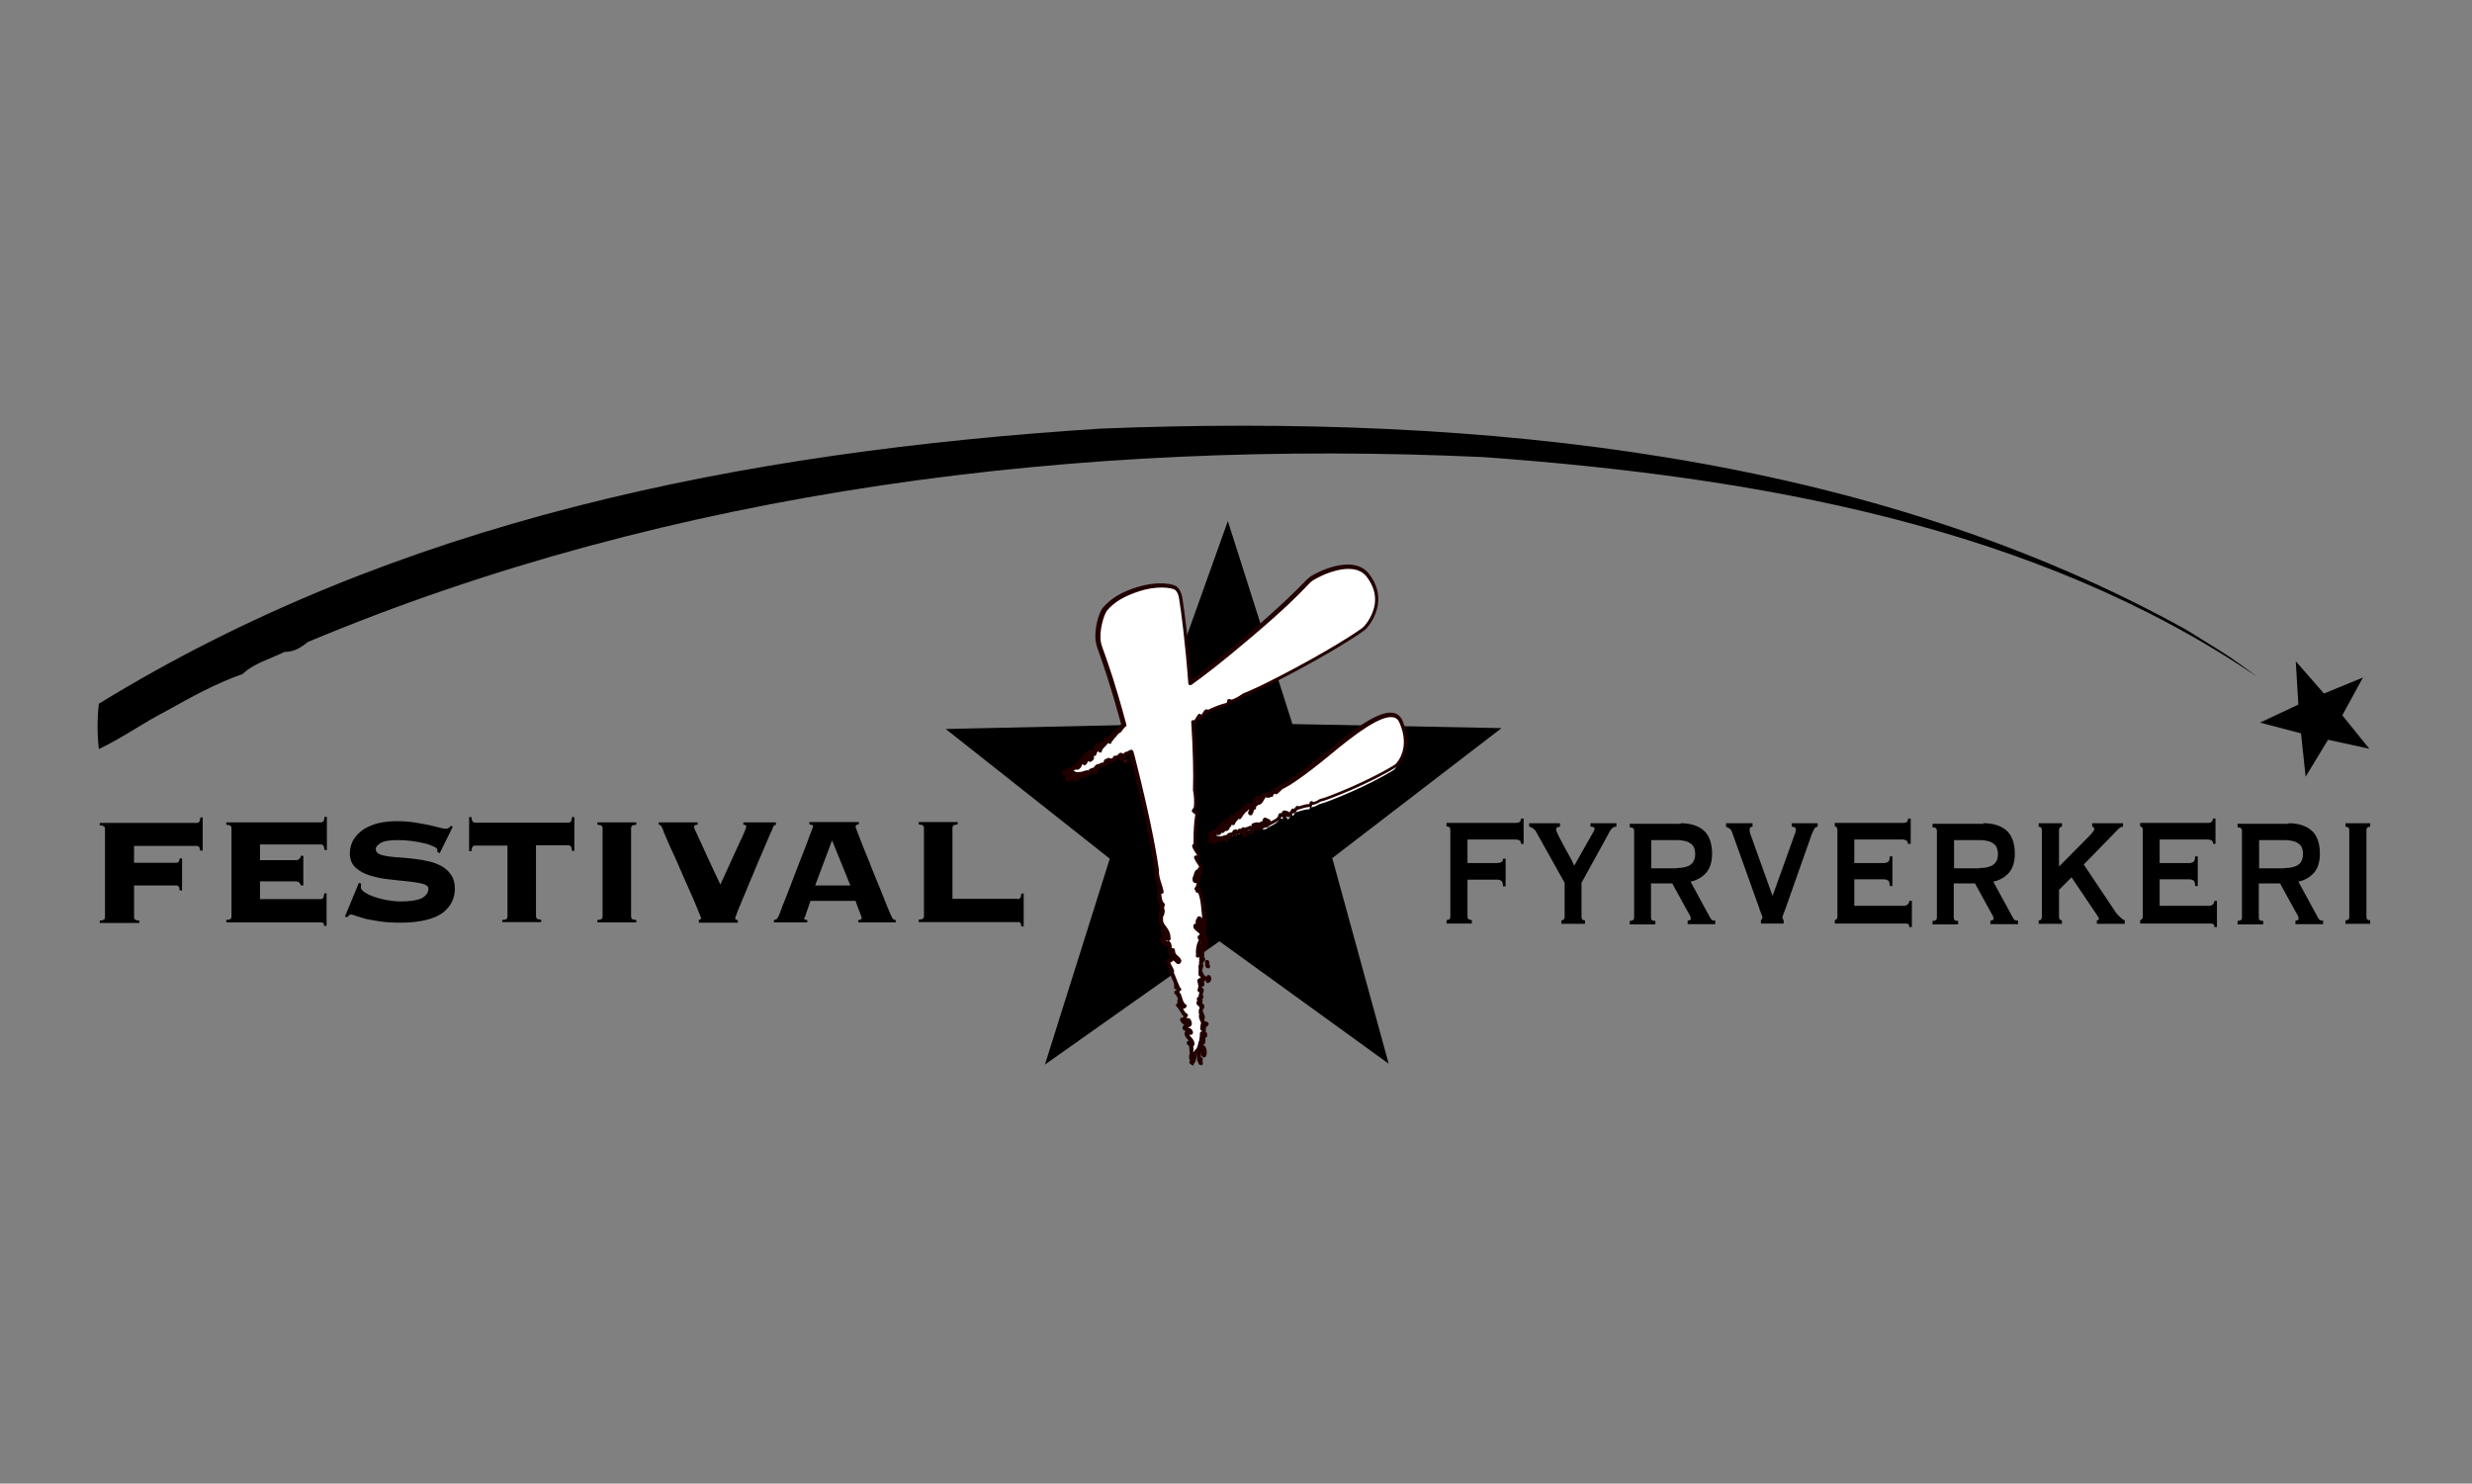 <?xml version="1.0" encoding="UTF-8"?>
<!-- Generator: Adobe Illustrator 27.4.1, SVG Export Plug-In . SVG Version: 6.00 Build 0)  -->
<svg xmlns="http://www.w3.org/2000/svg" xmlns:xlink="http://www.w3.org/1999/xlink" version="1.1" id="Layer_1" x="0px" y="0px" viewBox="0 0 850 510.2" style="enable-background:new 0 0 850 510.2;" xml:space="preserve">
<rect x="0" y="0" width="850" height="510.2" fill="#808080" stroke="none"/>
<style type="text/css">
	.st0{fill:#FFFFFF;}
	.st1{fill:#220000;}
</style>
<g>
	<polygon points="444.4,249 516.3,250.4 458.1,295.1 477.5,365.8 419.3,323.7 359.3,366.1 381.6,295.3 325.2,250.7 397.2,249.1    422.2,179.2  "></polygon>
	<g>
		<g>
			<path class="st0" d="M412.7,365.5c0.8,0.4,0.2-0.2,0.1-0.7L412.7,365.5z"></path>
			<path class="st1" d="M413.1,366.3c-0.3,0-0.5-0.1-0.7-0.2c-0.2-0.1-0.4-0.4-0.3-0.7l0.1-0.7c0.1-0.3,0.3-0.5,0.6-0.5     c0.3,0,0.6,0.2,0.6,0.5c0,0.1,0.1,0.3,0.1,0.4c0.1,0.3,0.3,0.7-0.1,1.1C413.4,366.2,413.2,366.3,413.1,366.3z"></path>
		</g>
		<g>
			<path class="st0" d="M412.8,364.7l0.1-0.5C412.8,364.3,412.8,364.5,412.8,364.7z"></path>
			<path class="st1" d="M412.8,365.4c-0.3,0-0.6-0.2-0.6-0.5c-0.1-0.4,0-0.8,0.2-1.1c0.2-0.2,0.5-0.3,0.8-0.2     c0.3,0.1,0.4,0.4,0.4,0.7l-0.1,0.5C413.4,365.1,413.2,365.4,412.8,365.4C412.8,365.4,412.8,365.4,412.8,365.4z"></path>
		</g>
		<g>
			<path class="st0" d="M413.1,359.8c0.7,1.1-0.1,2.5,0.9,3.1C414.5,361.8,414.2,360,413.1,359.8z"></path>
			<path class="st1" d="M414,363.6c-0.1,0-0.3,0-0.4-0.1c-0.8-0.5-0.8-1.4-0.8-2.1c0-0.5,0-0.9-0.2-1.2c-0.1-0.2-0.1-0.5,0-0.7     c0.2-0.2,0.4-0.3,0.7-0.3c0.5,0.1,1,0.5,1.3,1c0.4,0.9,0.5,2.1,0.1,3c-0.1,0.2-0.2,0.3-0.4,0.4C414.1,363.6,414,363.6,414,363.6z     "></path>
		</g>
		<g>
			<path class="st0" d="M413.3,356l0.2,1.1c-0.2,0.3-0.3,0.4-0.4,0.4c0.1-0.7,0.2-1.4,0.2-2.1c0.2,0,0.4,0.1,0.6,0.3     c0.1-0.8,0.2-2.4-0.4-2.1l-0.1,0.3c0,0,0,0-0.1,0c0-0.4,0-0.9,0.1-1.3c0.1,0,0.1,0,0.2-0.1c0-0.4,0-0.6-0.1-0.7     c0-0.1,0-0.3,0-0.4c-0.5-0.7-0.6-1.3-0.7-2c0.3,0.3,0.6,0.7,0.8,0.9l-0.8-2c0-0.3,0-0.6,0-0.9c0.4-0.3,0.8-0.9,0.2-1.3l0,0.2     c-0.3-1-1.1-0.7-0.9-1.6c0.2-0.2,0.5,0.1,0.7,0.2c0.1-0.8-0.4-0.7-0.7-1.2c0.1-0.1,0.2-0.2,0.3-0.4c0.3,0.1,0.6,0.4,0.7-0.1     c-0.9-0.9,0.1-1.6,0-2.4c-0.3,0.1-0.5,0-0.8-0.3c0.1-0.3,0.2-0.7,0.2-1c0.1-0.2,0.1-0.5,0-0.9c0-0.2-0.1-0.4-0.2-0.6     c-0.1-0.3-0.1-0.5-0.2-0.8c0.2-0.5,0.4,0.6,0.7,0.8c0.5-0.5-0.3-0.8-0.3-1.1c0.2,0.3,0.5,0.6,0.8,1c0.4-0.6,1.7-0.8,0.2-1.4     l-0.2,0.2c0.3-0.4-0.3-1-0.4-1.5c-0.1,0-0.2,0.1-0.2,0.1c0-0.4,0-0.9,0-1.3c0.1-0.2,0.2-0.5,0.3-1l-0.3,0.1c0-0.3,0-0.6,0-0.9     c0.1,0,0.2-0.1,0.2-0.1c-0.1-0.5-0.1-0.9-0.1-1.4c0.2,0.1,0.4,0.3,0.5,0.6c0.7-0.7,0.4-0.9,0-1.1c-0.4-0.3-0.3-0.9-0.4-1.4     l0.5,0.5c-0.1-0.3-0.3-0.7-0.5-0.7c0-0.2-0.1-0.4-0.2-0.6c-0.2,0.1-0.7,0.4-1,0.9c0-0.3,0.1-0.7,0.1-0.9l-0.2-0.1     c0.1-1.3,0.1-2.5,0.8-3.8c0.4,0,0.9,0.7,0.9,0.5c0.1-0.9-0.6-1.7-1.1-1.6c0-0.2-0.1-0.3-0.1-0.5c0.3-0.2,0.6-0.4,0.7-0.8     c0.1-0.1,0.2-0.3,0.2-0.6c-1-0.2-0.6-1.9-1.1-2.2c-0.1,0.4,0,0.9,0,1.3c-0.7-0.6-1.5-1.2-1-1.8c0.7,1.2,1-1.4,1.4,0.5     c1.2-1.4-1-0.6-0.6-2.1l0.5-0.9c0.8,0.1,0.5,1.5,0.7,1.2l-0.1-0.6c0.6,0.6,0.4,3,1.3,4.4l0.2-3c-1.1-3.7-0.4-8.4-2.2-11.5     c0,0,0,0.1,0,0.1c-0.1-0.1-0.2-0.1-0.5-0.1l0.2-0.2l-0.6-0.6c0.7-0.8,0.7-2.1,1.2-3.3c-0.4,0.7-0.4,0.7-1,0.8     c-0.8-0.1-1.1-0.2-0.9-1.3c0.5,0,0.6,0.6,0.9-0.2c-0.2,0.4-0.6,0.1-0.7-0.4c0.3-0.6,0.3-1.6,0.9-1.7c0.2,0.3,0,0.5-0.1,0.7     c0.2,0.3,0.4-1.2,0.9-0.4l-0.2-1.1c0.4-0.7,0.7,0.4,1,0.1c-0.5-1.8-1.8-2.6-2.2-4.2c0.3,0.1,1.5,0,1.1,0c0.3-1.3-1.5-2.6-1.7-4     c0.4,0.2,0.3,0.7,0.5,1.1c0.2-4.4-0.1-7.9,0.8-12.1l-1.3-0.9c0,0,0-0.1,0-0.1l0.7-1.1c0.2-2.3,0-4.3-0.3-6.2     c0.1-3.1,0.1-6.3,0-9.8c-0.1-4.7-0.3-9.2-0.6-13.5l0,0c0.5,0.1,0,0.7,0.2,0.8c1-0.9,1.2-2.1,2.1-2.9c0,0.2,0.4,1.1,0.3,0.9     c0.9-0.2,1.2-1.9,2.1-2.4c0,0.3-0.4,0.4-0.6,0.7c2.9-1.1,5.1-2.4,8.1-2.9l0.2-1.3c0,0,0,0,0.1,0l0.9,0.2c1.5-0.5,2.8-1.2,3.9-2     c2-0.8,4.1-1.8,6.4-2.9c17.5-8.6,30.9-16.9,35.1-19.9c1-0.7,8.7-9.3,1.5-18.6c-5-6.4-17.2-0.4-19.4,1.2     c-2.3,1.6-3.6,4.5-21.1,19.5c-10.2,8.7-16.8,13.7-20.6,16.4c-1.1-14.3-2.4-24.9-3.2-29.4c-0.3-1.7-0.9-2.7-1.6-3.2     c0,0,0-0.1,0-0.1c0,0,0,0-0.1,0c-1.6-1.1-7.2-1.5-12.9,0.3c-5.6,1.8-8.9,4-11.4,6.8c-1.3,1.5-3,7.4-2.3,11.2     c0.6,3.4,2.7,6.4,8.8,28.7c-0.7,0.5-1.1,1.4-1.8,2l-0.1-0.2c-1.1,0.8-1.9,2.6-3.1,2.7l0.6-0.1c-0.1,0.3-0.7,0.6-0.8,1.2     c-0.1-0.3-0.8-0.3-0.9-0.6c-0.1,1.4-2.3,2.3-2.3,3.7c-0.5-0.1-0.4-0.7-0.5-1.1c0.8-0.4,1.2-0.3,1.3-1c-0.6,0.4-1.2,0.4-1.2,0.1     c-0.2,1.1-1.6,2.3-1.5,3.2c-0.6-0.1-1.2,0-1.3-0.7c-1.7,1.6,1.9,1.3-0.3,2.6c-1.3,0,0.5-1.4-0.9-0.7l0.2-0.2     c-1.7-1-0.1,1.5-1.2,2.2c-0.6-0.8,0.5-1.1-0.6-1.2c-0.9,0.8-0.7,2.4-1.8,2.7l0-0.5c-0.6,0.5-1.9,1.1-2.5,1.5     c-0.1-0.1,0-0.2,0.1-0.3c-1.3,0.4-0.3,0.7-1.5,0.8l-0.1,0.6c0.6,0,1.8-0.2,2.1-1c-0.3,0.6,0.6,0.6,1.2,0.9     c-1.6,1-2.6,1.6-2.6,1.6s0.9-0.5,2.4-1.3l-0.3,0.3l0.2,0.1l0.5-0.5c0,0,0.1,0,0.1-0.1c0.1,0.1,0.1,0.2,0.2,0.3l-0.3,0.3l0.1,0.4     l0.4-0.9l-0.2,0.2l0-0.3c0.7,0.1,1.3,0,2-0.1c0,0.3-0.1,0.5-0.6,0.7c0.3,0.4,1.8-0.9,1.9-0.1c1-0.2-0.1-0.5,0.2-1l-0.7,0.5     c-0.2,0-0.3-0.1-0.4-0.2c0.5-0.1,1-0.3,1.4-0.4c0.1,0.1,0,0.4,0,0.6c0.5-0.2,1.6-0.5,1.3-0.9l-0.2,0c0,0,0,0,0-0.1     c0.3-0.1,0.6-0.2,0.9-0.3c0,0,0,0.1,0.1,0.1c0.3-0.1,0.4-0.2,0.4-0.3c0.1,0,0.2-0.1,0.3-0.1c0.3-0.6,0.7-0.9,1.1-1.1     c-0.1,0.3-0.3,0.6-0.3,0.9l1.1-1.2c0.2-0.1,0.4-0.1,0.6-0.2c0.3,0.2,0.8,0.4,0.9-0.2l-0.1,0c0.6-0.5,0.1-1.1,0.8-1.2     c0.2,0.1,0.1,0.4,0.1,0.6c0.6-0.1,0.3-0.5,0.6-0.9c0.1,0.1,0.2,0.1,0.3,0.2c0,0.2-0.1,0.5,0.2,0.5c0.4-0.9,1-0.4,1.6-0.7     c-0.1-0.2-0.1-0.4,0-0.7c0.2,0,0.5-0.1,0.7-0.1c0.2,0,0.4-0.1,0.6-0.2c0.1-0.1,0.3-0.2,0.4-0.3c0.1-0.1,0.3-0.3,0.4-0.4     c0.4,0-0.3,0.5-0.3,0.7c0.5,0.3,0.4-0.5,0.6-0.6c-0.2,0.2-0.2,0.6-0.4,0.9c0.5,0.1,1,1.1,1-0.3l-0.2-0.1c0.4,0.1,0.6-0.5,0.9-0.7     c0-0.1-0.1-0.1-0.2-0.1c0.3-0.1,0.6-0.3,0.8-0.4c0.2,0,0.4,0,0.7,0l-0.2-0.2c0.2-0.1,0.4-0.2,0.6-0.3c0.1,0.1,0.1,0.1,0.1,0.1     c0,0,0,0,0,0c0,0,0,0,0,0c0,0,0,0,0,0c0,0,0,0,0,0c0,0,0,0,0,0c0.2,0.6,0.3,1.2,0.5,1.8c0,0.1,0,0.1,0,0.2c0,0,0,0,0-0.1     c6.4,24.9,8,36.4,8.3,39.1c-0.1,2.5,1.1,4.7,1.6,7.3c-0.2-0.2-0.6-0.2-0.8-0.4c-0.1,1.5,0.1,3.8,1.2,4.7     c-0.9,1.9,0.5,1.1-0.3,3.5c-0.2,0.2-0.2-0.2-0.3-0.3c-0.2,1.1,0,1.9,0,3c1,2.3,2.5,2.8,2.5,5.7c-1.5,0.3-0.6-1.7-1.8-1.6     c0.3,0.5,0.7,1,0.5,1.8c-0.6-0.4-0.4-0.1-1-0.3c-0.3,0.6,1.9,2.2,1.7,2.2c0.3,0,0.4-0.2,0.3-0.8c1,0.5,0.4,2.8,1,4.1     c0-0.4,0.1-1.9,0.9-1.5c-0.1,1.9,1.4,2.3,2.2,3.5c-0.5,1.8-1.4-1.1-2.4-0.6c-0.4,0.3-1.1,1.1-1.6,0.5c0,1.6,1,2.5,1.4,3.9h-0.3     c0.4,1.9,1.9,3.7,1.5,5.4l0.2-0.9c0.2,0.3,0.2,1.3,0.9,1.7c-0.4,0-0.7,1-1.1,0.9c1.5,0.8,1.4,4.1,2.9,4.9c-0.3,0.6-1,0.2-1.4,0.1     c0-1.2,0.3-1.7-0.5-2.2c0.1,1-0.2,1.8-0.6,1.7c1.1,0.9,1.8,3.2,2.8,3.6c-0.4,0.8-0.6,1.5-1.4,1.4c0.9,3,2.3-1.8,2.8,1.6     c-0.6,1.7-1.3-1.4-1.3,0.8l-0.2-0.4c-1.9,1.8,1.6,0.9,1.8,2.7c-1.1,0.4-1-1.1-1.7,0.2c0.5,1.6,2.3,2.1,2.1,3.8l-0.5-0.2     c0.2,1,0.2,3.1,0.4,4.1c-0.2,0.1-0.2-0.1-0.3-0.3c-0.2,2,0.7,0.7,0.1,2.4l0.6,0.4c0.3-0.8,0.7-2.4-0.1-3.4c0.6,0.7,1-0.5,1.6-1.1     c0.3,2.7,0.5,4.2,0.5,4.2s-0.1-1.4-0.2-3.8l0.1,0.6l0.2-0.2l-0.3-0.9c0-0.1,0-0.1,0-0.2c0.1-0.1,0.3-0.1,0.4,0l0.2,0.5l0.5,0.1     l-0.8-1l0.1,0.3l-0.3-0.1c0.4-0.9,0.7-1.8,0.9-2.7c0.3,0.1,0.6,0.4,0.5,1.2c0.7-0.2-0.2-2.8,0.9-2.6     C414.6,355.3,413.7,356.7,413.3,356z M413,329.8l0.2,0.2C413.2,330,413.1,329.9,413,329.8L413,329.8z"></path>
			<path class="st1" d="M410.2,366.4c-0.1,0-0.2,0-0.3-0.1l-0.6-0.4c-0.3-0.2-0.4-0.5-0.3-0.8c0.1-0.3,0.1-0.4,0.2-0.5     c-0.3-0.3-0.4-0.8-0.3-1.7c0-0.1,0.1-0.3,0.2-0.4c0-0.4-0.1-0.8-0.1-1.3c-0.1-0.7-0.1-1.5-0.2-2c0-0.2,0-0.5,0.2-0.6     c0.1,0,0.1-0.1,0.2-0.1c-0.1-0.3-0.4-0.6-0.7-0.9c-0.5-0.5-1-1.1-1.2-1.9c0-0.2,0-0.3,0-0.5c0.1-0.2,0.2-0.4,0.4-0.6     c-0.5-0.2-1-0.4-1.1-0.9c-0.1-0.5,0.3-1,0.6-1.4c-0.1,0-0.2,0-0.3-0.1c-0.6-0.2-0.9-0.9-1.1-1.4c-0.1-0.2,0-0.5,0.1-0.6     c0.2-0.2,0.4-0.2,0.6-0.2c0.2,0,0.2,0,0.5-0.5c-0.5-0.4-0.8-1-1.2-1.7c-0.4-0.6-0.8-1.3-1.2-1.6c-0.2-0.2-0.3-0.5-0.2-0.8     c0.1-0.2,0.3-0.3,0.4-0.3c0.1-0.2,0.1-0.5,0-0.9c0-0.2,0.1-0.5,0.3-0.6c-0.3-0.7-0.6-1.4-1-1.7c-0.3-0.1-0.4-0.5-0.3-0.8     c0.1-0.2,0.2-0.4,0.5-0.4c0-0.1,0.1-0.1,0.1-0.2c0-0.1,0.1-0.1,0.2-0.2c0,0,0-0.1-0.1-0.1c-0.1,0-0.2,0-0.3,0     c-0.3-0.1-0.6-0.4-0.5-0.8c0.2-0.8-0.2-1.8-0.7-2.8c-0.3-0.8-0.7-1.5-0.8-2.3c0-0.2,0-0.3,0.1-0.5c-0.1-0.2-0.2-0.5-0.4-0.7     c-0.4-0.8-0.9-1.6-0.9-2.8c0-0.3,0.2-0.5,0.4-0.6s0.5,0,0.7,0.2c0.1,0,0.5-0.4,0.6-0.5c0.1-0.1,0.2-0.2,0.2-0.2     c0.2-0.1,0.4-0.1,0.6-0.1c-0.1-0.2-0.2-0.3-0.3-0.5c-0.1,0.2-0.2,0.3-0.5,0.4c-0.3,0.1-0.6-0.1-0.7-0.4c-0.3-0.6-0.3-1.4-0.3-2.1     c0-0.3,0-0.6-0.1-0.8c-0.1,0-0.2,0-0.3,0c-0.2,0-0.5-0.1-0.6-0.3c0,0-0.1-0.1-0.2-0.2c-0.8-0.7-2-1.8-1.6-2.7     c0.2-0.3,0.5-0.5,0.8-0.3c0,0,0,0,0.1,0c-0.1-0.1-0.1-0.3-0.3-0.4l-0.1-0.1c-0.1-0.2-0.1-0.4,0-0.6c0.1-0.2,0.3-0.3,0.5-0.4     c0.4,0,0.6,0.1,0.8,0.2c-0.2-0.4-0.5-0.8-0.8-1.2c-0.4-0.6-0.9-1.2-1.3-2.1c0-0.1-0.1-0.2-0.1-0.3c0-0.4,0-0.7-0.1-1     c-0.1-0.7-0.1-1.3,0.1-2.2c0-0.3,0.2-0.4,0.5-0.5c0.1-0.4,0-0.6-0.1-0.7c-0.2-0.4-0.3-0.8,0-1.6c-1.1-1.2-1.2-3.6-1.1-4.9     c0-0.3,0.2-0.5,0.4-0.6c0,0,0.1,0,0.1,0c-0.1-0.4-0.3-0.9-0.4-1.3c-0.5-1.6-1.1-3.2-0.9-5c-0.3-2.8-1.9-14-8.2-38.6     c0,0-0.1-0.1-0.1-0.2c0-0.1,0-0.1,0-0.2h0c0,0,0,0,0,0c0,0,0-0.1,0-0.1l-0.2-0.9c0,0-0.1,0-0.1,0l-0.2,0c-0.2,0-0.3,0-0.4,0     c-0.1,0-0.1,0.1-0.2,0.1c0,0.1-0.1,0.2-0.3,0.3c0,0-0.1,0.1-0.1,0.2c-0.1,0.1-0.2,0.2-0.3,0.4c0,0.4-0.1,0.8-0.5,1     c-0.5,0.2-0.9-0.1-1.1-0.2c-0.1,0-0.2-0.1-0.2-0.1c-0.2,0-0.3-0.1-0.4-0.3c-0.2,0.1-0.4,0.2-0.7,0.2c0,0,0,0,0,0c0,0-0.1,0-0.1,0     c0,0.1,0,0.2,0,0.3c0,0.2-0.2,0.3-0.3,0.4c-0.4,0.2-0.7,0.2-1,0.2c-0.1,0-0.2,0-0.3,0c0,0,0,0-0.1,0.2c-0.1,0.2-0.3,0.4-0.5,0.4     c-0.2,0-0.4,0-0.5-0.1c-0.1,0.1-0.3,0.2-0.5,0.3c-0.1,0-0.2,0-0.3,0c-0.1,0.5-0.3,0.7-0.5,0.8c-0.4,0.2-0.8,0.1-1,0     c-0.1,0-0.1,0-0.2,0.1l-1,1.1c-0.2,0.2-0.5,0.3-0.7,0.2c-0.1,0.1-0.2,0.2-0.3,0.2l-0.1,0c-0.1,0.2-0.4,0.3-0.6,0.4     c-0.1,0-0.2,0-0.3,0c-0.1,0.6-0.8,0.8-1.5,1.1c0,0,0,0.1,0,0.1c-0.2,0.5-0.7,0.6-0.9,0.6c-0.2,0-0.4,0-0.5-0.1     c-0.1,0-0.1-0.1-0.1-0.1c-0.1,0-0.2,0.1-0.3,0.1c-0.5,0.2-1.2,0.5-1.7-0.1c-0.1-0.1-0.1-0.2-0.1-0.3c0,0-0.1,0-0.1,0l-0.2,0.6     c-0.1,0.3-0.4,0.4-0.7,0.4c-0.3,0-0.5-0.2-0.6-0.5c-0.1,0-0.1,0-0.2-0.1l-1.7,0.9c-0.3,0.2-0.7,0-0.9-0.3     c-0.2-0.3-0.1-0.7,0.2-0.9l0.6-0.4c-0.4,0.1-0.7,0.1-1,0.1c-0.1,0-0.4-0.1-0.5-0.2s-0.2-0.3-0.2-0.5l0.1-0.6     c0-0.3,0.3-0.6,0.6-0.6c0.1,0,0.2,0,0.2,0c0.2-0.3,0.5-0.5,1.1-0.7c0.1,0,0.2,0,0.4,0c0.2-0.1,0.5-0.3,0.7-0.4     c0.5-0.3,0.9-0.5,1.2-0.7c0.2-0.1,0.4-0.2,0.7-0.1c0.1-0.1,0.1-0.3,0.2-0.6c0.2-0.5,0.4-1.1,0.9-1.6c0.1-0.1,0.3-0.2,0.5-0.2     c0.1,0,0.2,0,0.2,0c0-0.4,0-0.8,0.4-1.1c0.3-0.2,0.6-0.2,0.9-0.1c0-0.4,0.2-0.9,0.7-1.3c0.2-0.2,0.4-0.2,0.6-0.1     c0.2,0.1,0.4,0.3,0.4,0.5c0,0.1,0.1,0.1,0.1,0.1c0.2-0.4,0.4-0.9,0.7-1.3c0.3-0.5,0.6-0.9,0.7-1.3c0.1-0.3,0.3-0.5,0.7-0.5     c0.2,0,0.4,0.1,0.5,0.2c0.1,0,0.2-0.1,0.4-0.2c0.2-0.1,0.4-0.1,0.6-0.1c0.3-0.4,0.6-0.7,0.7-1.1c0-0.3,0.3-0.6,0.6-0.6     c0.2,0,0.4,0.1,0.6,0.2c0,0,0,0,0,0c0-0.4,0.2-0.7,0.5-0.7c0.5-0.1,1-0.7,1.5-1.3c0.4-0.5,0.8-1,1.3-1.3c0.1-0.1,0.2-0.1,0.4-0.1     c0.1-0.1,0.2-0.2,0.3-0.4c0.2-0.3,0.5-0.7,0.8-1c-3.8-13.8-6-20-7.3-23.7c-0.8-2.2-1.2-3.3-1.4-4.6c-0.7-4,1-10.2,2.5-11.8     c2.8-3.2,6.3-5.3,11.7-7c5.4-1.7,11-1.6,13.2-0.4c0.2,0,0.5,0.2,0.6,0.4c0.8,0.7,1.4,1.9,1.7,3.4c0.8,4.7,2.1,15.2,3.2,28.3     c3.9-2.8,10.3-7.7,19.6-15.7c11.7-10,16.1-14.6,18.5-17c1.2-1.2,1.8-1.9,2.6-2.5c2.1-1.5,14.8-8.1,20.3-1.1     c2.6,3.3,3.6,6.8,3.1,10.5c-0.7,4.8-3.8,8.4-4.7,9c-4.5,3.3-18.1,11.6-35.2,20c-2.1,1-4.2,2-6.3,2.8c-1.4,1-2.7,1.6-4.1,2.1     c-0.1,0-0.2,0-0.4,0l-0.3-0.1l-0.1,0.6c-0.1,0.3-0.3,0.5-0.5,0.5c-2.1,0.4-3.9,1.2-5.7,2c-0.7,0.3-1.3,0.6-2,0.9     c-0.1,0.1-0.1,0.2-0.2,0.3c-0.3,0.6-0.7,1.2-1.3,1.5c-0.2,0.1-0.4,0.2-0.6,0.1c-0.1,0-0.2-0.1-0.3-0.3c-0.1,0.1-0.1,0.3-0.2,0.4     c-0.3,0.6-0.6,1.2-1.2,1.7c0.2,4.1,0.4,8.2,0.5,12.2c0.1,3.3,0.1,6.6,0,9.8c0.3,1.6,0.5,3.8,0.3,6.3c0,0.1,0,0.2-0.1,0.3     l-0.4,0.6l0.8,0.6c0.2,0.1,0.3,0.4,0.3,0.6c-0.6,3-0.6,5.7-0.7,8.6c0,1,0,2.1-0.1,3.2c0.1,0.2,0.2,0.3,0.3,0.5     c0.5,0.7,1,1.5,0.9,2.3c0.1,0.2,0,0.4-0.1,0.6c-0.1,0.2-0.4,0.3-0.7,0.3c0.2,0.3,0.4,0.6,0.6,0.9c0.5,0.7,1,1.4,1.3,2.4     c0.1,0.2,0,0.5-0.2,0.6c-0.1,0.1-0.3,0.3-0.6,0.2l0,0.1c0.1,0.3-0.1,0.6-0.4,0.7c-0.1,0.1-0.3,0.1-0.4,0     c-0.1,0.2-0.3,0.4-0.6,0.4c0,0,0,0,0,0c0,0,0,0,0,0c0.1,0,0.2,0,0.2,0.1c0.2,0.1,0.4,0.4,0.4,0.6c0.2-0.1,0.4-0.1,0.6,0     c0.3,0.2,0.4,0.5,0.3,0.8c-0.2,0.4-0.3,0.9-0.4,1.3c-0.1,0.6-0.3,1.1-0.6,1.6l0.2,0.2c0.2,0,0.4,0.1,0.5,0.3     c1.1,1.9,1.4,4.4,1.6,6.8c0.1,1.6,0.3,3.3,0.7,4.8c0,0.1,0,0.2,0,0.2l-0.2,3c0,0.3-0.2,0.5-0.5,0.6c-0.2,0.1-0.4,0-0.6-0.1     c0,0.2-0.1,0.4-0.2,0.5c-0.1,0.2-0.2,0.4-0.3,0.6c0.1,0.1,0.2,0.1,0.2,0.2c0.5,0.5,0.8,1.3,0.7,1.9c0,0.2-0.2,0.5-0.4,0.5     c-0.3,0.1-0.6,0-0.8-0.2c-0.3,0.8-0.3,1.5-0.4,2.4l0,0.1c0.2-0.1,0.3-0.1,0.5-0.1c0.2,0,0.4,0.1,0.5,0.3c0.1,0.2,0.1,0.3,0.2,0.5     c0.3,0.2,0.4,0.6,0.5,0.9c0.1,0.3,0,0.6-0.2,0.7c0.2,0.1,0.4,0.3,0.5,0.7c0.1,0.5-0.3,0.9-0.6,1.3c-0.1,0.1-0.2,0.1-0.2,0.2     c0,0,0,0.1,0,0.1c0,0.2,0,0.3-0.1,0.5c0,0,0,0,0,0c0,0,0,0,0.1,0.1c0.2,0.2,0.2,0.4,0.1,0.7c-0.1,0.4-0.2,0.6-0.3,0.9     c0,0.2,0,0.4,0,0.5c0.1,0.1,0.2,0.2,0.2,0.4c0,0.1,0.1,0.2,0.2,0.4c0.1,0.2,0.2,0.4,0.3,0.6c0.4,0.2,0.8,0.5,0.8,0.9     c0.1,0.5-0.4,0.9-0.7,1.1c-0.1,0.1-0.3,0.2-0.3,0.3c-0.1,0.2-0.3,0.3-0.5,0.3c0,0,0,0,0,0c0,0-0.1,0-0.1,0.1     c0.1,0.3,0.1,0.7,0,1.1c0,0.2-0.1,0.3-0.1,0.5c0.1,0,0.3,0,0.4,0.1c0.2,0.1,0.2,0.3,0.3,0.5c0.1,0.5-0.1,0.9-0.2,1.2     c-0.2,0.5-0.2,0.6,0,0.9c0.1,0.2,0.2,0.4,0.1,0.6c-0.1,0.3-0.3,0.5-0.4,0.6c0.1,0.2,0.2,0.5,0.1,0.9c0,0.2-0.1,0.3-0.2,0.4     c0.1,0.1,0.1,0.1,0.2,0.2l0,0c0.4,0.2,0.6,0.5,0.6,0.9c0.1,0.4-0.1,0.8-0.5,1.2c0,0.2,0,0.3,0,0.5l0.7,1.9c0.1,0.3,0,0.6-0.2,0.7     c0,0-0.1,0.1-0.1,0.1c0,0,0.1,0.1,0.1,0.1c0.1,0.1,0.1,0.3,0.1,0.4l0,0.2c0.1,0.3,0.1,0.7,0.1,0.9c0,0.2-0.1,0.3-0.2,0.4l0,0.1     c0,0,0.1,0,0.1,0c0.5,0.4,0.5,1.2,0.4,2.4l0,0c0.1,0,0.1,0.1,0.2,0.1c0.4,0.3,0.3,0.8,0.3,1.3c0,0.2-0.1,0.3-0.3,0.4     c-0.1,0.1-0.2,0.1-0.3,0.1c0,0.2,0,0.5,0,0.7c0,0.7,0,1.6-0.8,1.8c-0.2,0-0.3,0-0.5,0c-0.1,0.2-0.1,0.4-0.2,0.5l0.7,0.7     c0.2,0.2,0.2,0.5,0.1,0.8c-0.1,0.2-0.4,0.4-0.7,0.3c0,0.1-0.1,0.2-0.2,0.3l0,0l0.1,2.8c0,0.4-0.2,0.7-0.6,0.7     c-0.3,0-0.7-0.2-0.7-0.6l-0.3-2.7c0,0-0.1,0.1-0.1,0.1c0.3,1.1-0.1,2.4-0.3,3c-0.1,0.2-0.2,0.3-0.4,0.4     C410.4,366.4,410.3,366.4,410.2,366.4z M410.3,361.7c0.1,0,0.1,0,0.1,0.1c0.1-0.1,0.2-0.2,0.2-0.3c0.2-0.2,0.3-0.5,0.6-0.7     c0,0,0.1-0.1,0.2-0.1c0,0,0-0.1,0-0.1c0.4-0.7,0.6-1.6,0.8-2.5c0-0.1,0.1-0.2,0.2-0.3c0-0.1-0.1-0.2,0-0.4     c0.1-0.6,0.2-1.3,0.2-2.1c0-0.3,0.3-0.6,0.6-0.6c0,0,0,0,0.1,0c0-0.1,0-0.1,0-0.2c0,0-0.1,0-0.1,0c-0.3-0.1-0.5-0.3-0.5-0.7     l0.1-1.3c0-0.1,0.1-0.3,0.2-0.4c-0.1-0.1-0.1-0.2-0.1-0.4l0-0.2c-0.5-0.8-0.6-1.6-0.7-2.1c0-0.2,0.1-0.4,0.2-0.5l-0.2-0.4     c0-0.1,0-0.2,0-0.3c0-0.3,0-0.5,0-0.8c0-0.2,0.1-0.4,0.2-0.5c0.1-0.1,0.1-0.1,0.1-0.2c-0.1-0.1-0.1-0.2-0.1-0.3     c-0.1-0.3-0.2-0.4-0.4-0.5c-0.3-0.2-0.8-0.6-0.5-1.5c0-0.1,0.1-0.2,0.2-0.3c-0.1-0.1-0.1-0.1-0.1-0.2c-0.2-0.3-0.1-0.7,0.2-0.9     c0,0,0.1-0.1,0.1-0.2c0.1-0.1,0.2-0.2,0.3-0.2c-0.1-0.5,0.1-0.9,0.2-1.2c0,0,0-0.1,0-0.1c-0.2-0.1-0.3-0.2-0.5-0.4     c-0.2-0.2-0.2-0.4-0.1-0.6c0.1-0.3,0.2-0.6,0.2-0.9c0-0.1,0-0.2,0.1-0.2l0,0c0,0,0-0.1-0.1-0.4c0-0.2-0.1-0.4-0.1-0.5     c0,0,0-0.1,0-0.1c-0.1-0.3-0.2-0.6-0.2-0.8c0-0.1,0-0.3,0-0.4c0.1-0.2,0.2-0.3,0.4-0.4c0.1-0.1,0.2-0.2,0.4-0.3     c0.1,0,0.2,0,0.4,0c0,0,0,0,0-0.1c0,0-0.1-0.2-0.2-0.3c0,0,0-0.1-0.1-0.1c0,0-0.1,0-0.1,0c-0.2-0.1-0.3-0.3-0.4-0.6     c0-0.4,0-0.9,0-1.3c0-0.1,0-0.1,0-0.2c0-0.1,0.1-0.2,0.1-0.3c-0.1-0.1-0.1-0.2-0.1-0.4c0-0.3,0-0.5,0-0.8c0-0.2,0.1-0.3,0.2-0.5     c0-0.4,0-0.8,0-1.1c0-0.1,0.1-0.3,0.1-0.4c-0.1-0.1-0.1-0.2-0.1-0.3c0-0.1,0-0.3,0.1-0.4c0-0.1,0-0.3,0-0.4c0,0,0,0,0,0     c-0.2,0.2-0.5,0.3-0.8,0.2c-0.3-0.1-0.5-0.4-0.4-0.7c0-0.2,0-0.4,0.1-0.6c-0.1-0.1-0.1-0.3-0.1-0.4l0-0.5     c0.1-1.2,0.2-2.3,0.9-3.6c0-0.1,0.1-0.1,0.2-0.2c-0.2-0.1-0.4-0.2-0.4-0.5c-0.1-0.2-0.1-0.4-0.1-0.5c0-0.3,0.1-0.5,0.3-0.6     c0.1-0.1,0.4-0.2,0.4-0.3c0-0.1,0-0.1,0-0.2c-0.2-0.1-0.3-0.3-0.4-0.5c-0.1,0-0.2-0.1-0.3-0.2l-0.3-0.2c-0.6-0.5-1.1-0.9-1.2-1.6     c0-0.2,0-0.6,0.3-0.9c0.1-0.1,0.3-0.2,0.5-0.2c0.1,0,0.2,0,0.2,0.1c-0.2-0.3-0.3-0.7-0.1-1.2c0,0,0-0.1,0-0.1l0.5-0.9     c0.1-0.3,0.4-0.4,0.7-0.4c0.5,0.1,0.8,0.4,1,0.8c0,0,0,0,0,0c0,0,0,0,0,0c-0.1-1-0.2-2-0.3-3c-0.2-2.2-0.4-4.3-1.2-5.9     c0,0-0.1,0-0.2,0c-0.3,0-0.5-0.2-0.6-0.4c0-0.1,0-0.2,0-0.3l-0.2-0.2c-0.2-0.2-0.3-0.6,0-0.9c0.3-0.3,0.4-0.8,0.6-1.4     c-0.4-0.1-0.9-0.1-1.2-0.5c-0.3-0.4-0.3-1-0.2-1.5c0-0.1,0.1-0.3,0.2-0.4c0-0.1,0-0.3,0.1-0.4c0.1-0.2,0.1-0.4,0.2-0.6     c0.2-0.6,0.4-1.4,1.2-1.4c0,0,0,0,0,0c0-0.2,0-0.3,0.1-0.4c0.1-0.2,0.3-0.4,0.5-0.4c-0.2-0.3-0.4-0.6-0.6-1     c-0.4-0.6-0.9-1.3-1.2-2.2c-0.1-0.2,0-0.5,0.1-0.6c0.2-0.2,0.4-0.2,0.6-0.2c0.1,0,0.2,0,0.3,0c-0.1-0.4-0.4-0.8-0.7-1.2     c-0.4-0.7-0.9-1.3-1-2.1c0-0.2,0.1-0.5,0.3-0.6c0.1-0.1,0.2-0.1,0.2-0.1c0-0.5,0-1.1,0-1.6c0-2.8,0.1-5.5,0.6-8.5l-0.9-0.7     c-0.2-0.1-0.3-0.4-0.3-0.6c0-0.1,0-0.2,0.1-0.3l0.6-0.9c0.2-1.9,0.1-3.6-0.3-5.9c0,0,0-0.1,0-0.1c0.1-3.2,0.1-6.5,0-9.8     c-0.1-4.4-0.3-8.9-0.6-13.5c0-0.2,0.1-0.4,0.2-0.5c0.2-0.1,0.4-0.2,0.6-0.2c0.1,0,0.2,0.1,0.3,0.1c0.1-0.2,0.2-0.4,0.3-0.5     c0.3-0.5,0.6-1.1,1.1-1.6c0.2-0.2,0.4-0.2,0.6-0.1c0.2,0.1,0.4,0.2,0.4,0.4c0.1-0.2,0.2-0.4,0.3-0.5c0.3-0.5,0.6-1.1,1.1-1.4     c0.2-0.1,0.5-0.1,0.7,0c0.1,0,0.1,0.1,0.1,0.1c0.3-0.1,0.6-0.2,0.9-0.4c1.8-0.8,3.5-1.5,5.6-2l0.2-0.8c0-0.3,0.2-0.5,0.5-0.5     c0.1,0,0.2,0,0.3,0l0.7,0.2c1.2-0.4,2.3-1,3.6-1.9c0,0,0.1-0.1,0.1-0.1c2.1-0.9,4.2-1.8,6.3-2.8c17.1-8.4,30.5-16.6,35-19.9     c0.4-0.3,3.5-3.5,4.2-8.1c0.5-3.3-0.5-6.5-2.8-9.5c-4.9-6.2-16.9,0.2-18.6,1.4c-0.7,0.5-1.3,1.1-2.4,2.3     c-2.4,2.5-6.8,7.1-18.6,17.1c-10.2,8.7-16.8,13.7-20.6,16.4c-0.2,0.1-0.4,0.2-0.7,0.1c-0.2-0.1-0.4-0.3-0.4-0.5     c-1-13.6-2.4-24.5-3.2-29.4c-0.2-1.3-0.7-2.3-1.3-2.8c0,0,0,0,0,0c0,0,0,0,0,0c-1.5-1-6.9-1.4-12.3,0.4     c-5.2,1.7-8.5,3.6-11.1,6.6c-1.1,1.3-2.8,7-2.2,10.7c0.2,1.2,0.6,2.3,1.4,4.4c1.3,3.8,3.6,10,7.4,24.2c0.1,0.3,0,0.6-0.3,0.7     c-0.3,0.2-0.6,0.6-0.9,1c-0.2,0.3-0.5,0.7-0.8,1c-0.1,0.1-0.3,0.2-0.5,0.2c-0.2,0.2-0.5,0.5-0.7,0.8c-0.3,0.4-0.7,0.9-1.1,1.2     c0,0,0,0.1,0,0.1c-0.1,0.2-0.2,0.3-0.4,0.5c-0.2,0.2-0.4,0.3-0.4,0.6c0,0.3-0.3,0.5-0.6,0.5c-0.2,0-0.5-0.1-0.6-0.3c0,0,0,0,0,0     c-0.3,0.5-0.7,0.9-1.1,1.3c-0.5,0.5-1,1-1,1.4c0,0.2-0.1,0.4-0.2,0.5c-0.2,0.1-0.4,0.2-0.5,0.1c-0.3-0.1-0.5-0.2-0.7-0.5     c-0.2,0.4-0.5,0.8-0.5,1c0,0.2-0.1,0.4-0.2,0.5c-0.1,0.1-0.3,0.2-0.5,0.2l-0.2,0c0,0,0,0-0.1,0c0.1,0.2,0.2,0.3,0.2,0.6     c0,0.6-0.5,1-1,1.3c-0.1,0.1-0.2,0.1-0.4,0.1c-0.4,0-0.6-0.1-0.8-0.3c0,0.5-0.2,1-0.8,1.4c-0.3,0.2-0.6,0.1-0.8-0.2     c-0.1-0.1-0.1-0.2-0.2-0.2c0,0.1,0,0.1-0.1,0.2c-0.2,0.7-0.6,1.5-1.5,1.8c-0.2,0.1-0.4,0-0.6-0.1c-0.2,0.1-0.4,0.2-0.6,0.3     c-0.1,0.1-0.2,0.1-0.3,0.2c0,0,0,0,0,0c0.1,0,0.1,0,0.2,0.1c0.2,0.1,0.5,0.1,0.6,0.2c0,0,0.1,0,0.1,0.1c0,0,0,0,0,0     c0.6,0.1,1.2,0,1.8-0.1c0.1,0,0.2,0,0.2,0c0.1,0,0.1-0.1,0.2-0.1c0.5-0.1,0.9-0.3,1.4-0.4c0.2-0.1,0.4,0,0.6,0.1     c0.1-0.2,0.2-0.4,0.4-0.5l0.9-0.4c0.1,0,0.2-0.1,0.3,0c0.1-0.1,0.1-0.1,0.2-0.2l0.1,0c0.3-0.5,0.7-0.9,1.2-1.1     c0.1-0.1,0.3-0.1,0.5,0l0.1-0.1c0.1-0.1,0.2-0.1,0.3-0.2c0.2-0.1,0.3-0.1,0.5-0.2c0.2-0.1,0.4-0.1,0.5,0c0,0,0,0,0.1-0.1     c0.1-0.1,0.1-0.2,0.2-0.3c0.1-0.3,0.2-0.9,1-1c0.1,0,0.1,0,0.2,0c0,0,0,0,0,0c0.1-0.2,0.3-0.3,0.5-0.3c0.2,0,0.4,0.1,0.5,0.2     c0.1,0,0.1,0,0.2,0.1c0.3-0.1,0.5-0.2,0.7-0.2c0-0.1,0-0.2,0.1-0.4c0.1-0.2,0.3-0.4,0.6-0.4c0.2,0,0.4,0,0.6-0.1     c0.1,0,0.1,0,0.2,0c0,0,0.1,0,0.1-0.1c0.1-0.1,0.2-0.1,0.2-0.2c0,0,0-0.1,0.1-0.1c0.1-0.1,0.3-0.3,0.5-0.4     c0.1-0.1,0.3-0.2,0.5-0.1c0.2,0,0.4,0.1,0.5,0.2c0.1,0,0.2,0.1,0.3,0.2c0,0,0,0,0,0.1c0,0,0,0,0-0.1c0-0.2,0.1-0.4,0.3-0.5     c0.3-0.1,0.6-0.3,0.9-0.4c0.1,0,0.1,0,0.2,0c0,0,0.1,0,0.1,0c0.1-0.1,0.1-0.1,0.2-0.2c0.2-0.1,0.4-0.2,0.6-0.3     c0.3-0.1,0.6-0.1,0.8,0.1c0,0.1,0.1,0.1,0.1,0.1c0.1,0.1,0.1,0.2,0.2,0.3c0,0,0,0,0,0l0.5,1.8c0,0,0,0,0,0c0,0,0,0,0,0     c6.3,24.8,7.9,36.2,8.3,39.1c-0.1,1.7,0.4,3.1,0.9,4.7c0.3,0.8,0.5,1.7,0.7,2.6c0.1,0.3-0.1,0.6-0.4,0.7     c-0.1,0.1-0.3,0.1-0.4,0.1c0.1,1.6,0.4,2.7,1,3.2c0.2,0.2,0.3,0.5,0.2,0.8c-0.3,0.7-0.3,0.8-0.2,1c0.2,0.5,0.3,1.1-0.1,2.4     c0,0.1-0.1,0.2-0.2,0.3c0,0-0.1,0.1-0.1,0.1c0,0.3,0,0.7,0,1c0,0.3,0,0.6,0.1,0.9c0.3,0.7,0.7,1.2,1.1,1.7c0.7,1,1.4,2,1.4,4.1     c0,0.3-0.2,0.6-0.5,0.6c-0.1,0-0.2,0-0.3,0c0.1,0,0.1,0,0.2,0.1c0.9,0.5,1,1.5,1,2.5c0.3-0.1,0.6,0,0.8,0.1     c0.2,0.1,0.3,0.4,0.3,0.6c0,1,0.4,1.4,1.1,2c0.4,0.3,0.7,0.7,1,1.2c0.1,0.2,0.1,0.3,0.1,0.5c-0.1,0.2-0.2,0.9-0.8,1     c-0.6,0.2-1-0.3-1.4-0.7c-0.1-0.1-0.4-0.4-0.5-0.5c-0.3,0.3-0.7,0.6-1.1,0.7c0.1,0.4,0.3,0.8,0.6,1.3c0.3,0.5,0.5,1,0.7,1.5     c0.1,0.2,0,0.4-0.1,0.6c0,0,0,0,0,0c0.2,0.5,0.4,1,0.6,1.5c0.3,0.7,0.6,1.4,0.8,2.1c0.1,0,0.1,0.1,0.1,0.1     c0.1,0.2,0.2,0.4,0.3,0.7c0.1,0.3,0.2,0.7,0.5,0.9c0.2,0.2,0.3,0.5,0.3,0.7c-0.1,0.2-0.3,0.4-0.5,0.4c-0.1,0.1-0.1,0.2-0.2,0.2     c0,0,0,0,0,0.1c0.5,0.6,0.8,1.4,1,2.2c0.3,0.9,0.6,1.8,1.2,2.1c0.2,0.1,0.3,0.2,0.3,0.4c0.1,0.2,0,0.4-0.1,0.5     c-0.3,0.5-0.7,0.6-1.1,0.6c0,0,0,0,0,0c0,0,0,0.1,0,0.1c0.4,0.6,0.8,1.4,1.2,1.5c0.2,0.1,0.3,0.2,0.4,0.4c0.1,0.2,0.1,0.4,0,0.5     l-0.2,0.3c-0.1,0.2-0.2,0.4-0.3,0.6c0.3-0.2,0.6-0.3,1-0.1c0.6,0.3,0.8,1,0.9,1.8c0,0.1,0,0.2,0,0.3c-0.1,0.2-0.3,0.8-0.9,0.9     c-0.2,0-0.3,0-0.4,0c0,0.1-0.1,0.1-0.1,0.1c0.7,0.2,1.7,0.6,1.8,1.8c0,0.3-0.2,0.6-0.4,0.7c-0.4,0.1-0.7,0.1-0.9,0.1     c0.2,0.2,0.4,0.5,0.6,0.7c0.6,0.7,1.3,1.4,1.2,2.6c0,0.2-0.1,0.4-0.3,0.5c0,0-0.1,0-0.1,0c0,0.4,0.1,0.8,0.1,1.2     C410.3,361.3,410.3,361.5,410.3,361.7z M408.3,351.4L408.3,351.4L408.3,351.4z M401,323.6c0.1,0.1,0.1,0.1,0.2,0.2     c0-0.1,0.1-0.1,0.2-0.2c0.1-0.1,0.2-0.1,0.3-0.1c-0.2,0-0.3,0-0.4-0.1C401.2,323.5,401.1,323.5,401,323.6z M413.1,319.6     c0.1,0.4,0.1,0.6,0.2,0.7C413.2,320,413.2,319.8,413.1,319.6z M369.4,265.3L369.4,265.3L369.4,265.3L369.4,265.3z"></path>
		</g>
		<g>
			<path class="st0" d="M413.5,338.6c0.1-0.3,0-0.6-0.1-0.8C413.2,338,413.2,338.3,413.5,338.6z"></path>
			<path class="st1" d="M413.5,339.3c-0.2,0-0.4-0.1-0.5-0.2c-0.6-0.8-0.3-1.4-0.2-1.6c0.1-0.2,0.3-0.3,0.6-0.3     c0.2,0,0.4,0.1,0.5,0.3c0.2,0.4,0.3,0.9,0.2,1.3c-0.1,0.2-0.2,0.4-0.5,0.5C413.6,339.3,413.5,339.3,413.5,339.3z"></path>
		</g>
		<g>
			<path class="st0" d="M413,332C413,332,413,332,413,332C413.1,332,413.1,332,413,332z"></path>
			<path class="st1" d="M413,332.7c-0.1,0-0.3,0-0.4-0.1c-0.1-0.1-0.2-0.2-0.3-0.4c0-0.1,0-0.3,0-0.4c0.1-0.2,0.2-0.4,0.5-0.5     c0.3-0.1,0.8,0.1,0.9,0.4c0.1,0.3-0.1,0.7-0.5,0.8C413.2,332.7,413.1,332.7,413,332.7z M413.2,332.6L413.2,332.6L413.2,332.6z"></path>
		</g>
		<g>
			<path class="st0" d="M412.9,327.7C412.9,327.8,412.9,327.8,412.9,327.7C413,327.8,413,327.7,412.9,327.7z"></path>
			<path class="st1" d="M412.9,328.5c-0.1,0-0.1,0-0.2,0c-0.2-0.1-0.3-0.2-0.4-0.4c-0.1-0.2-0.1-0.4,0-0.6c0.1-0.2,0.3-0.3,0.5-0.3     c0.3,0,0.7,0.2,0.8,0.5c0.1,0.3-0.1,0.7-0.3,0.8C413.1,328.4,413,328.5,412.9,328.5z"></path>
		</g>
		<g>
			<path class="st0" d="M400.4,320.6c-0.2-0.4,0.2-0.7,0.2-1.1c-1.1-0.8,0.2,1.9-0.8,0.7c0.1,0.4,0.2,0.7,0.4,1l0.8-0.7     C400.6,319.7,400.8,321,400.4,320.6z"></path>
			<path class="st1" d="M400.2,321.8c0,0-0.1,0-0.1,0c-0.2,0-0.4-0.1-0.5-0.3c-0.2-0.3-0.4-0.7-0.5-1.2c0-0.3,0.1-0.5,0.3-0.7     c0-0.3,0.1-0.6,0.4-0.8c0.3-0.2,0.7-0.1,1.1,0.2c0.2,0.1,0.3,0.4,0.3,0.6c0,0,0,0.1,0,0.1c0.2,0.1,0.3,0.3,0.4,0.4     c0.2,0.3,0.1,0.6-0.1,0.8l-0.8,0.7C400.5,321.7,400.4,321.8,400.2,321.8z"></path>
		</g>
		<g>
			<path class="st0" d="M398.9,306.3l0-0.5C398.8,306,398.8,306.2,398.9,306.3z"></path>
			<path class="st1" d="M398.9,306.9c-0.2,0-0.3-0.1-0.5-0.2c-0.2-0.2-0.5-0.6-0.1-1.3c0.1-0.3,0.5-0.4,0.7-0.3     c0.3,0.1,0.5,0.4,0.5,0.7l0,0.5c0,0.3-0.2,0.5-0.4,0.6C399.1,306.9,399,306.9,398.9,306.9z M399.2,305.9l0.3,0.1     c0,0,0-0.2-0.1-0.3L399.2,305.9z"></path>
		</g>
		<g>
			<path class="st0" d="M400.2,321.2C400.2,321.2,400.2,321.2,400.2,321.2L400.2,321.2L400.2,321.2z"></path>
			<path class="st1" d="M400.2,321.8c-0.3,0-0.5-0.2-0.6-0.4c-0.1-0.3-0.1-0.5,0.1-0.7l0.1-0.1c0.1-0.1,0.3-0.2,0.5-0.2     c0.2,0,0.4,0.1,0.5,0.3c0.1,0.2,0.1,0.5,0,0.7C400.7,321.7,400.4,321.8,400.2,321.8z M400.7,321.6L400.7,321.6L400.7,321.6z"></path>
		</g>
		<g>
			<path class="st0" d="M414.4,352.8c0.2-0.2,0.6-0.5,0.7-0.7l-0.4-0.2L414.4,352.8z"></path>
			<path class="st1" d="M414.4,353.4c-0.1,0-0.2,0-0.3-0.1c-0.2-0.1-0.4-0.4-0.3-0.7l0.2-0.9c0-0.2,0.2-0.3,0.3-0.4     c0.2-0.1,0.4-0.1,0.5,0l0.4,0.2c0.3,0.1,0.4,0.4,0.4,0.7c-0.1,0.4-0.4,0.7-0.9,1.1C414.7,353.4,414.6,353.4,414.4,353.4z"></path>
		</g>
		<g>
			<path class="st0" d="M415.6,336l-0.3,1.4C415.7,337.7,416.2,336.2,415.6,336z"></path>
			<path class="st1" d="M415.4,338.1c-0.2,0-0.4-0.1-0.6-0.3c-0.2-0.2-0.2-0.4-0.2-0.6l0.3-1.4c0-0.2,0.1-0.3,0.3-0.4     c0.1-0.1,0.3-0.1,0.5-0.1c0.4,0.1,0.7,0.5,0.8,1c0.1,0.6-0.2,1.4-0.8,1.6C415.6,338,415.5,338.1,415.4,338.1z"></path>
		</g>
		<g>
			<path class="st0" d="M414.9,330.8c0.3,0.3-0.3,1.6,0.5,1.6C414.6,332,415.8,331,414.9,330.8z"></path>
			<path class="st1" d="M415.5,333C415.4,333,415.4,333,415.5,333c-0.4,0-0.7-0.2-0.8-0.3c-0.4-0.4-0.3-0.9-0.3-1.3     c0-0.1,0-0.2,0-0.3c-0.1-0.2-0.1-0.5,0-0.7c0.2-0.2,0.4-0.3,0.7-0.3c0.7,0.2,0.9,0.7,0.7,1.5c0,0,0,0.1,0,0.1     c0.2,0.1,0.4,0.4,0.3,0.7C416,332.8,415.8,333,415.5,333z M414.4,331.2C414.4,331.2,414.4,331.2,414.4,331.2     S414.4,331.2,414.4,331.2z M414.4,331L414.4,331L414.4,331z"></path>
		</g>
		<g>
			<path class="st0" d="M412.5,326c0.5,1,0.4,1.1,0.8,1.9c0.4-0.9,0.6-2.2,1.3-2.1c-0.6-0.6-1.5-1.3-2-0.5c0.6,0,0.6,0.6,0.5,1.2     C412.9,326.4,412.7,326.3,412.5,326z"></path>
			<path class="st1" d="M413.3,328.6C413.3,328.6,413.3,328.6,413.3,328.6c-0.3,0-0.5-0.2-0.6-0.4c-0.1-0.3-0.2-0.5-0.3-0.7     c-0.1-0.3-0.2-0.5-0.4-1c0-0.1-0.1-0.1-0.1-0.2c-0.1-0.2,0-0.5,0.1-0.7c-0.1-0.2-0.1-0.4,0.1-0.6c0.3-0.5,0.7-0.6,1-0.7     c0.8-0.1,1.5,0.5,2,1.1c0.2,0.2,0.2,0.5,0.1,0.7c-0.1,0.2-0.4,0.4-0.7,0.4c-0.1,0.1-0.3,0.7-0.4,1c-0.1,0.2-0.2,0.5-0.3,0.7     C413.8,328.4,413.6,328.6,413.3,328.6z"></path>
		</g>
		<g>
			<path class="st0" d="M414,321.4l-0.3,0.4c0.6,0.9,0.4,2.2,1.3,2.7C415,323.4,414.5,321.9,414,321.4z"></path>
			<path class="st1" d="M415.1,325.2c-0.1,0-0.2,0-0.3-0.1c-0.8-0.4-1-1.2-1.2-1.9c-0.1-0.4-0.2-0.8-0.4-1.1c-0.1-0.2-0.1-0.5,0-0.7     l0.3-0.4c0.1-0.2,0.3-0.3,0.5-0.3c0.2,0,0.4,0.1,0.5,0.2c0.6,0.7,1.1,2.4,1.2,3.5c0,0.2-0.1,0.5-0.3,0.6     C415.3,325.2,415.2,325.2,415.1,325.2z"></path>
		</g>
		<g>
			<path class="st0" d="M412.2,300.5c0.4,0.2,0.8-1.3,0.4-0.4C412.2,299.9,411.8,301.1,412.2,300.5z"></path>
			<path class="st1" d="M412.1,301.3c-0.2,0-0.3-0.1-0.4-0.1c-0.1-0.1-0.5-0.4-0.1-1.1c0.2-0.3,0.4-0.5,0.7-0.6     c0.1-0.2,0.3-0.3,0.6-0.3c0.3,0,0.5,0.2,0.6,0.4c0.2,0.5-0.4,1.2-0.6,1.4c-0.1,0.1-0.3,0.2-0.4,0.2     C412.3,301.3,412.2,301.3,412.1,301.3z"></path>
		</g>
		<g>
			<path class="st0" d="M408.7,358.7c0.4,0.9,0.7-0.3,0.8-0.3C409.2,358.2,408.9,358.5,408.7,358.7z"></path>
			<path class="st1" d="M409,359.6c-0.4,0-0.7-0.2-0.9-0.7c-0.1-0.3-0.1-0.6,0.1-0.7c0.3-0.2,0.7-0.7,1.4-0.5     c0.2,0.1,0.4,0.3,0.4,0.5c0,0.2,0,0.4-0.1,0.5C409.8,359.1,409.6,359.6,409,359.6C409,359.6,409,359.6,409,359.6z"></path>
		</g>
		<g>
			<path class="st0" d="M368,267.8l-0.5,0.1C367.4,268.6,367.7,268,368,267.8z"></path>
			<path class="st1" d="M367.5,268.9c-0.1,0-0.2,0-0.3-0.1c-0.5-0.2-0.5-0.7-0.4-1c0-0.3,0.2-0.5,0.5-0.6l0.5-0.1     c0.3-0.1,0.6,0.1,0.7,0.4c0.1,0.3,0,0.6-0.2,0.8c0,0-0.1,0.1-0.2,0.2C368.1,268.6,367.9,268.9,367.5,268.9z M368.1,267.9     L368.1,267.9C368.1,267.9,368.1,267.9,368.1,267.9L368.1,267.9z"></path>
		</g>
		<g>
			<path class="st0" d="M368,267.8l0.4-0.1C368.3,267.6,368.1,267.7,368,267.8z"></path>
			<path class="st1" d="M368,268.4c-0.2,0-0.5-0.1-0.6-0.4c-0.1-0.3,0-0.6,0.2-0.8c0.4-0.3,0.8-0.2,1-0.2c0.3,0.1,0.4,0.4,0.4,0.6     c0,0.3-0.2,0.5-0.5,0.6l-0.4,0.1C368.1,268.4,368.1,268.4,368,268.4z M368.2,268l-0.1,0.2c0.1,0,0.2,0,0.3,0L368.2,268z"></path>
		</g>
		<g>
			<path class="st0" d="M369.5,268.1c0.9,0,1.9-0.7,1.8-1.6C370.8,267.4,369.7,267.2,369.5,268.1z"></path>
			<path class="st1" d="M369.6,268.8c0,0-0.1,0-0.1,0c-0.2,0-0.4-0.1-0.5-0.2c-0.1-0.1-0.2-0.3-0.1-0.5c0.1-0.9,0.8-1.2,1.2-1.4     c0.3-0.2,0.5-0.3,0.6-0.5c0.1-0.2,0.4-0.4,0.7-0.3c0.3,0.1,0.5,0.3,0.5,0.5c0.1,0.5-0.1,1.1-0.5,1.5     C371,268.4,370.3,268.8,369.6,268.8z"></path>
		</g>
		<g>
			<path class="st0" d="M385.1,260.7c0.2,0,0.4-0.2,0.5-0.3C385.4,260.3,385.2,260.3,385.1,260.7z"></path>
			<path class="st1" d="M385.1,261.3c-0.2,0-0.4-0.1-0.5-0.2c-0.1-0.2-0.2-0.4-0.1-0.6c0.3-0.7,0.8-0.8,1.3-0.7     c0.2,0.1,0.4,0.2,0.4,0.4c0.1,0.2,0.1,0.4-0.1,0.6C385.9,261,385.6,261.3,385.1,261.3C385.2,261.3,385.1,261.3,385.1,261.3z      M385.5,260.8l0,0.2c0.1,0,0.3,0,0.3-0.1L385.5,260.8z M385,260l0.1,0.6L385,260z"></path>
		</g>
		<g>
			<path class="st0" d="M376.2,265.5c0.2,0.1,0.5,0.3,0.7,0.3l0-0.4L376.2,265.5z"></path>
			<path class="st1" d="M376.8,266.5c-0.3,0-0.6-0.2-1-0.4c-0.2-0.1-0.4-0.4-0.3-0.7c0.1-0.3,0.3-0.5,0.5-0.5l0.7-0.1     c0.2,0,0.4,0,0.5,0.1c0.1,0.1,0.2,0.3,0.2,0.5l0,0.4c0,0.3-0.2,0.6-0.5,0.6C377,266.5,376.9,266.5,376.8,266.5z"></path>
		</g>
		<g>
			<path class="st0" d="M387.4,261.5l-1,0.2C386.3,262.1,387.5,262.1,387.4,261.5z"></path>
			<path class="st1" d="M386.8,262.6c-0.3,0-0.5-0.1-0.7-0.2c-0.3-0.2-0.4-0.6-0.3-0.9c0.1-0.2,0.3-0.4,0.5-0.4l1-0.2     c0.2,0,0.3,0,0.5,0.1c0.1,0.1,0.2,0.3,0.3,0.4c0.1,0.4-0.1,0.8-0.5,1C387.4,262.5,387.1,262.6,386.8,262.6z M386.8,261.3     c0,0-0.1,0.1,0,0.3l0.3,0c0,0,0,0,0-0.1C387,261.3,386.8,261.3,386.8,261.3z"></path>
		</g>
		<g>
			<path class="st0" d="M370.7,262.8c-0.4,0.6,0.4,0.4,0.4,0.5C371.1,263,370.9,262.9,370.7,262.8z"></path>
			<path class="st1" d="M371.2,263.9c-0.1,0-0.1,0-0.2,0c-0.3,0-0.8-0.1-1-0.5c-0.1-0.2-0.1-0.6,0.2-1c0.2-0.2,0.5-0.3,0.8-0.2     c0.3,0.1,0.7,0.4,0.8,1c0,0.2-0.1,0.5-0.3,0.6C371.4,263.9,371.3,263.9,371.2,263.9z M371.2,263.2L371.2,263.2     C371.2,263.2,371.2,263.2,371.2,263.2L371.2,263.2z"></path>
		</g>
		<g>
			<path class="st0" d="M416.6,289l-0.3,0C416.1,289.6,416.3,289.2,416.6,289z"></path>
			<path class="st1" d="M416.2,290c-0.1,0-0.2,0-0.3-0.1c-0.5-0.2-0.4-0.8-0.4-1c0-0.3,0.3-0.5,0.6-0.5l0.3,0c0.3,0,0.5,0.2,0.6,0.4     c0.1,0.3,0,0.6-0.2,0.7c0,0-0.1,0.1-0.1,0.1C416.7,289.8,416.5,290,416.2,290z M416.6,289L416.6,289L416.6,289z"></path>
		</g>
		<g>
			<path class="st0" d="M417.4,289.5c0.5,0.2,1.2-0.3,1.2-1C418.2,289.1,417.6,288.8,417.4,289.5z"></path>
			<path class="st1" d="M417.6,290.2c-0.2,0-0.3,0-0.5-0.1c-0.3-0.1-0.5-0.4-0.4-0.8c0.2-0.8,0.7-0.9,1-1.1c0.2-0.1,0.2-0.1,0.3-0.2     c0.2-0.2,0.4-0.4,0.7-0.3c0.3,0.1,0.5,0.3,0.5,0.6c0,0.6-0.3,1.1-0.7,1.4C418.3,290.1,417.9,290.2,417.6,290.2z"></path>
		</g>
		<g>
			<path class="st0" d="M481.6,248.1c-2.7-6.2-13.2,1.2-24.6,10.6c-9.9,8.2-14.6,10.9-15.6,11.5c-1,0.2-1.8,1.3-2.8,2.1     c0.1-0.1,0-0.4,0.1-0.6c-0.6,0.2-1.5,0.6-1.8,1.5c-0.8-0.3-0.4,0.5-1.4,0.3c-0.1-0.1,0.1-0.2,0.1-0.2c-0.5,0-0.8,0.2-1.2,0.4     c-0.8,1-0.9,2.1-2,2.4c-0.3-1,0.6-0.6,0.5-1.4c-0.2,0.3-0.3,0.6-0.7,0.5c0.1-0.5,0-0.3,0-0.7c-0.3-0.1-0.7,1.6-0.7,1.5     c0,0.2,0.1,0.3,0.3,0.1c-0.1,0.8-1.1,0.7-1.5,1.2c0.2-0.1,0.8-0.2,0.7,0.4c-0.8,0.2-0.8,1.3-1.2,2c-0.8-0.1,0.3-1.1,0-1.7     c-0.2-0.2-0.6-0.6-0.3-1c-0.6,0.2-0.9,1-1.4,1.5l0-0.2c-0.7,0.5-1.3,1.8-2,1.8l0.4,0c-0.1,0.2-0.5,0.3-0.6,0.9     c0-0.3-0.5-0.4-0.5-0.6c-0.2,1.1-1.5,1.5-1.7,2.6c-0.3-0.2-0.2-0.7-0.2-0.9c0.5-0.2,0.7,0,0.8-0.6c-0.4,0.2-0.7,0.1-0.7-0.2     c-0.2,0.9-1.1,1.6-1.2,2.4c-0.4-0.2-0.7-0.2-0.7-0.8c-1.1,1,1,1.3-0.4,2.1c-0.7-0.2,0.4-1-0.4-0.8l0.1-0.2     c-0.9-1.1-0.2,1.2-0.9,1.6c-0.3-0.7,0.4-0.8-0.2-1.1c-0.6,0.5-0.6,1.8-1.3,1.9l0-0.4c-0.4,0.3-1.2,0.6-1.6,0.9     c-0.1-0.1,0-0.1,0.1-0.2c-0.8,0.1-0.2,0.6-1,0.4l-0.1,0.5c0.4,0.1,1,0.1,1.3-0.5c-0.2,0.5,0.3,0.6,0.6,0.9     c-1,0.6-1.7,0.9-1.7,0.9s0.5-0.2,1.5-0.6l-0.2,0.2l0.1,0.1l0.3-0.4c0,0,0,0,0.1,0c0,0.1,0.1,0.2,0.1,0.3l-0.2,0.2l0,0.4l0.3-0.7     l-0.1,0.1l0-0.2c0.4,0.2,0.8,0.2,1.2,0.2c0,0.2-0.1,0.4-0.4,0.5c0.1,0.4,1.1-0.5,1.1,0.3c0.6,0,0-0.4,0.2-0.8l-0.4,0.3     c-0.1-0.1-0.2-0.2-0.2-0.2c0.3,0,0.6-0.1,0.9-0.1c0,0.1,0,0.3-0.1,0.5c0.3-0.1,1-0.2,0.8-0.5l-0.1,0c0,0,0,0,0,0     c0.2,0,0.4-0.1,0.5-0.1c0,0,0,0.1,0,0.1c0.2,0,0.2-0.1,0.3-0.2c0.1,0,0.1,0,0.2,0c0.2-0.4,0.5-0.6,0.7-0.7     c-0.1,0.2-0.2,0.5-0.3,0.7l0.7-0.8c0.1,0,0.2-0.1,0.3-0.1c0.2,0.2,0.5,0.4,0.5,0l-0.1,0c0.4-0.3,0.2-0.9,0.6-0.8     c0.1,0.1,0,0.4,0,0.5c0.3,0,0.2-0.4,0.4-0.6c0,0.1,0.1,0.1,0.2,0.2c0,0.2-0.1,0.4,0.1,0.5c0.3-0.7,0.6-0.1,1-0.3     c-0.1-0.2,0-0.4,0-0.6c0.1,0,0.3,0,0.4,0c0.1,0.1,0.2,0,0.4-0.1c0.1,0,0.2-0.1,0.2-0.2c0.1-0.1,0.2-0.2,0.3-0.2     c0.2,0.1-0.2,0.4-0.3,0.6c0.2,0.3,0.3-0.3,0.4-0.4c-0.1,0.2-0.2,0.4-0.3,0.6c0.3,0.2,0.5,1,0.6-0.1l-0.1-0.1     c0.2,0.1,0.4-0.3,0.6-0.4c0-0.1-0.1-0.1-0.1-0.1c0.2-0.1,0.3-0.1,0.5-0.2c0.1,0,0.2,0.1,0.4,0.1l-0.1-0.2c0.1,0,0.2-0.1,0.4-0.1     c0,0.1,0,0.1,0.1,0.1c0.2-0.1,0.4-0.2,0.6-0.2c0,0.1-0.1,0.3-0.2,0.4c0.3,0.4,0.4,0.2,0.4-0.1c0.1-0.3,0.3-0.3,0.5-0.4l-0.1,0.4     c0.1-0.1,0.3-0.3,0.2-0.4c0.1,0,0.2-0.1,0.2-0.2c-0.1-0.1-0.2-0.4-0.5-0.6c0.1,0,0.3,0,0.4,0l0-0.1c0.5-0.1,1-0.3,1.6,0     c0,0.3-0.2,0.7-0.1,0.7c0.4,0,0.6-0.6,0.5-1c0.1-0.1,0.1-0.1,0.2-0.1c0.1,0.2,0.2,0.4,0.4,0.4c0,0.1,0.1,0.1,0.2,0.1     c0-0.7,0.7-0.7,0.8-1c-0.2,0-0.3,0.1-0.5,0.2c0.2-0.6,0.3-1.2,0.6-0.9c-0.4,0.7,0.7,0.5,0,1c0.7,0.6,0.2-0.7,0.8-0.7l0.4,0.2     c0,0.5-0.5,0.5-0.4,0.7l0.2-0.2c-0.2,0.5-1.2,0.7-1.7,1.5l1.2-0.2c1.4-1.2,3.3-1.4,4.4-3c0,0,0,0,0,0c0-0.1,0-0.2,0-0.4l0.1,0.1     l0.2-0.5c0.4,0.3,0.9,0.2,1.4,0.4c-0.3-0.2-0.3-0.2-0.4-0.5c0-0.5,0-0.8,0.4-0.8c0.1,0.4-0.2,0.5,0.2,0.6     c-0.2-0.1-0.1-0.4,0.1-0.5c0.3,0.1,0.7,0,0.7,0.4c-0.1,0.1-0.2,0.1-0.3,0c-0.1,0.1,0.5,0.1,0.2,0.6l0.4-0.3     c0.3,0.2-0.1,0.5,0.1,0.7c0.7-0.6,0.9-1.5,1.5-2.1c0,0.2,0.2,1,0.1,0.8c0.5,0,0.9-1.3,1.4-1.7c0,0.3-0.3,0.3-0.4,0.5     c1.8-0.5,3.2-1.1,4.9-1.1l0.2-1c0,0,0,0,0,0l0.5,0.3c0.9-0.1,1.7-0.5,2.5-1c1.2-0.3,2.6-0.8,3.9-1.3c10.9-4.2,19.4-8.9,22.1-10.7     C480.5,262.9,485.7,257.5,481.6,248.1z M430.5,284.6c0-0.1,0-0.1,0-0.2h0L430.5,284.6z"></path>
			<path class="st1" d="M419.9,289.6c-0.2,0-0.3-0.1-0.4-0.2c0,0,0,0,0-0.1c-0.6,0.2-0.9,0-1.1-0.2c-0.1,0.2-0.4,0.3-0.6,0.2     c-0.2,0-0.4-0.2-0.5-0.5l-0.8,0.3c-0.3,0.1-0.7,0-0.8-0.3c-0.2-0.3,0-0.7,0.3-0.9l0.1-0.1c-0.1,0-0.2,0-0.2-0.1     c-0.3-0.1-0.5-0.4-0.5-0.8l0.1-0.5c0-0.2,0.1-0.3,0.3-0.4c0.1-0.1,0.3-0.1,0.4-0.1c0.2-0.2,0.4-0.3,0.8-0.4c0.1,0,0.2,0,0.2,0     c0.1,0,0.2-0.1,0.3-0.1c0.3-0.1,0.6-0.3,0.7-0.4c0.1-0.1,0.3-0.1,0.4-0.1c0-0.1,0.1-0.1,0.1-0.2c0.2-0.4,0.3-0.9,0.7-1.2     c0.1-0.1,0.3-0.2,0.4-0.2c0,0,0,0,0,0c0.1-0.3,0.2-0.6,0.5-0.7c0.1,0,0.3-0.1,0.4,0c0.1-0.2,0.2-0.5,0.5-0.7     c0.2-0.2,0.5-0.2,0.7-0.1c0.1,0,0.2,0.1,0.2,0.2c0.1-0.1,0.2-0.3,0.2-0.4c0.2-0.3,0.4-0.7,0.5-1c0.1-0.3,0.4-0.5,0.7-0.5     c0.2,0,0.3,0.1,0.4,0.2c0.1,0,0.2,0,0.3,0c0.2-0.2,0.3-0.4,0.3-0.6c0.1-0.3,0.4-0.5,0.7-0.5c0,0,0.1,0,0.1,0     c0.1-0.2,0.4-0.3,0.6-0.3c0.1,0,0.5-0.5,0.7-0.7c0.3-0.3,0.6-0.7,0.9-0.9c0.1-0.1,0.2-0.1,0.3-0.1c0,0,0.1-0.1,0.1-0.1     c0.3-0.4,0.7-0.9,1.3-1.1c0.2-0.1,0.5,0,0.7,0.2c0,0.1,0.1,0.1,0.1,0.2c0.2-0.2,0.5-0.3,0.7-0.4c0,0,0.1,0,0.1,0c0,0,0-0.1,0-0.1     c0-0.1,0-0.3,0.1-0.4l0-0.1c0.3-1,0.5-1.4,0.9-1.6c0.2-0.1,0.4-0.1,0.6,0c0.1,0,0.2,0.1,0.2,0.2c0.1,0,0.2,0,0.2,0     c0.1,0,0.3,0.1,0.4,0.1c0.2-0.3,0.4-0.6,0.6-1c0.1-0.1,0.2-0.2,0.3-0.2c0.1,0,0.2-0.1,0.3-0.1c0.3-0.1,0.6-0.3,1.1-0.3     c0.1,0,0.3,0,0.4,0.1c0.1-0.1,0.3-0.2,0.6-0.2c0.4-0.6,1.1-1.1,2-1.4c0.1,0,0.3,0,0.4,0c0,0,0.1-0.1,0.1-0.1     c0.6-0.6,1.2-1.2,2-1.4c1.3-0.7,5.9-3.5,15.5-11.4c9-7.4,18-14.1,22.8-12.9c1.3,0.3,2.3,1.2,2.9,2.5l0,0c4.6,10.5-1.9,16-2,16     c-3,2-11.6,6.6-22.3,10.7c-1.3,0.5-2.6,1-3.9,1.3c-0.6,0.4-1.5,0.9-2.6,1.1c-0.1,0-0.1,0-0.2,0l0,0.2c-0.1,0.3-0.3,0.5-0.6,0.5     c-1.2,0-2.2,0.3-3.4,0.7c-0.4,0.1-0.7,0.2-1.1,0.3c0,0.1-0.1,0.1-0.1,0.1c-0.2,0.4-0.5,0.9-1,1.1c-0.2,0.1-0.4,0.1-0.6,0     c-0.2,0.4-0.5,0.8-0.9,1.2c-0.3,0.2-0.7,0.2-0.9,0c-0.1-0.1-0.1-0.1-0.1-0.2c-0.1,0-0.1,0-0.2-0.1c-0.1,0.3-0.5,0.5-0.8,0.4     c-0.1,0-0.3-0.1-0.5-0.1c-0.1,0-0.2,0-0.3,0c0,0.1,0,0.1-0.1,0.2c-0.7,1.1-1.7,1.6-2.7,2.1c-0.6,0.3-1.3,0.6-1.8,1.1     c-0.1,0.1-0.2,0.1-0.3,0.2l-1.2,0.2c-0.2,0.1-0.5-0.1-0.7-0.3c0-0.1-0.1-0.1-0.1-0.2c-0.2,0.3-0.5,0.5-0.8,0.5     c-0.2,0-0.4-0.1-0.6-0.3c-0.2-0.2-0.2-0.4-0.1-0.6c-0.1,0-0.1,0-0.2,0c0.1,0.2,0,0.4-0.1,0.6c-0.1,0.1-0.1,0.1-0.2,0.2     c-0.1,0.2-0.2,0.4-0.3,0.5c-0.1,0.1-0.2,0.2-0.4,0.2c-0.1,0.1-0.2,0.3-0.4,0.3c-0.4,0.1-0.7-0.1-0.8-0.2     c-0.2,0.1-0.3,0.1-0.5,0.1c-0.1,0-0.1,0-0.2,0c-0.1,0.1-0.1,0.1-0.2,0.2c0,0,0,0,0,0.1c-0.1,0.1-0.1,0.2-0.2,0.2     c0,0.3-0.2,0.8-0.6,0.9c-0.5,0.1-0.8-0.3-0.9-0.5c0,0-0.1-0.1-0.1-0.1c-0.1,0-0.1-0.1-0.1-0.1c0,0,0,0,0,0     c-0.1,0.2-0.2,0.4-0.3,0.4c-0.3,0.2-0.5,0.1-0.7,0.1c-0.1,0.2-0.4,0.3-0.6,0.3c-0.1,0-0.1,0-0.2-0.1c-0.1,0-0.1,0-0.2,0.1     c-0.1,0.4-0.4,0.5-0.6,0.6c-0.2,0.1-0.4,0-0.6-0.1L423,288c-0.2,0.2-0.4,0.3-0.7,0.2c0,0-0.1,0-0.1,0c-0.1,0.1-0.3,0.2-0.5,0.2     c-0.2,0.4-0.6,0.5-0.9,0.6c0,0,0,0.1-0.1,0.1C420.5,289.5,420.1,289.6,419.9,289.6C419.9,289.6,419.9,289.6,419.9,289.6z      M418.3,287.4c0.3,0.1,0.6,0.1,1,0.2c0,0,0.1,0,0.1,0c0.3,0,0.5-0.1,0.8-0.1c0.1,0,0.2,0,0.3,0c0.1-0.1,0.2-0.1,0.3-0.2     c0.2-0.1,0.4-0.1,0.6-0.1c0.1,0,0.1,0,0.2,0c0,0,0,0,0.1,0c0.2-0.4,0.5-0.6,0.9-0.8c0.1,0,0.2-0.1,0.3,0c0.1-0.1,0.2-0.1,0.2-0.1     c0.1,0,0.2,0,0.3-0.1c0.1,0,0.2,0,0.3,0c0,0,0,0,0-0.1c0.2-0.7,0.6-0.8,0.9-0.8c0.1-0.1,0.3-0.2,0.4-0.1c0.2,0,0.4,0.1,0.5,0.3     c0,0,0.1,0,0.1,0c0,0,0-0.1,0-0.1c0.1-0.3,0.4-0.5,0.8-0.4c0.1,0,0.1,0,0.2,0c0,0,0,0,0.1,0c0,0,0,0,0,0c0,0,0.1-0.1,0.1-0.1     c0.1-0.1,0.2-0.2,0.3-0.3c0.2-0.1,0.4-0.2,0.6-0.1c0.1,0,0.2,0.1,0.2,0.2c0,0,0.1-0.1,0.2-0.1c0.2-0.1,0.4-0.1,0.6-0.2     c0.1,0,0.1,0,0.2,0c0,0,0.1-0.1,0.2-0.1c0.1,0,0.2-0.1,0.3-0.1c0.1-0.1,0.3-0.1,0.4,0c0.1,0,0.2-0.1,0.4-0.1c0.1,0,0.1,0,0.2,0     c0,0,0,0,0,0c-0.1-0.1-0.1-0.3-0.1-0.5c0.1-0.3,0.3-0.5,0.6-0.5c0,0,0,0,0.1,0c0.1-0.1,0.2-0.1,0.3-0.2l0.2,0     c0.4-0.1,0.9-0.2,1.5,0c0,0,0,0,0.1-0.1c0.1-0.1,0.2-0.1,0.3-0.2c0.2-0.1,0.4-0.1,0.5,0c0,0,0,0,0,0l0.1-0.2     c0.2-0.5,0.3-1.1,0.8-1.2c0.3-0.1,0.6,0,0.8,0.2c0,0,0.1,0.1,0.1,0.1c0.1,0,0.2,0,0.2,0c0.1,0,0.1,0,0.2,0.1l0.4,0.2     c0.2,0.1,0.4,0.3,0.4,0.5c0,0.1,0,0.1,0,0.2c0.1-0.1,0.2-0.1,0.4-0.2c0.8-0.4,1.5-0.7,2.1-1.4c0,0,0,0,0-0.1     c0-0.2,0.1-0.4,0.2-0.6l0.1-0.2c0.1-0.2,0.2-0.4,0.5-0.4c0.2,0,0.3,0,0.5,0.1c0-0.3,0.1-0.5,0.3-0.7c0.3-0.3,0.7-0.3,0.8-0.3     c0.1,0,0.2,0,0.3,0.1c0.1,0,0.2,0,0.3,0.1c0,0,0.1,0,0.1,0c0.2,0,0.7,0.1,0.9,0.6c0,0,0,0,0-0.1c0.2-0.4,0.5-0.8,0.8-1.2     c0.2-0.2,0.5-0.2,0.7-0.1c0.1,0,0.1,0.1,0.1,0.1c0.2-0.4,0.5-0.7,0.8-1c0.2-0.1,0.5-0.1,0.7,0c0,0,0.1,0,0.1,0.1     c0.1,0,0.2-0.1,0.3-0.1c1.1-0.3,2.1-0.7,3.3-0.7l0.1-0.5c0.1-0.2,0.2-0.4,0.5-0.5c0.2,0,0.4,0,0.5,0.1l0.3,0.2     c0.6-0.1,1.3-0.4,2-0.9c0.1,0,0.1-0.1,0.2-0.1c1.2-0.3,2.6-0.8,3.9-1.3c10.6-4.1,19.1-8.7,22-10.6c0.1,0,5.6-5.1,1.5-14.4l0,0     c-0.4-1-1.1-1.6-2-1.8c-4.3-1-13.3,5.8-21.6,12.7c-9.8,8.1-14.5,10.9-15.7,11.5c-0.1,0-0.1,0.1-0.2,0.1c-0.5,0.1-1,0.6-1.5,1.1     c-0.3,0.3-0.6,0.6-1,0.9c-0.2,0.2-0.6,0.2-0.8,0c0,0-0.1-0.1-0.1-0.1c-0.2,0.2-0.5,0.4-0.5,0.7c0,0.2-0.2,0.3-0.3,0.4     c-0.2,0.1-0.4,0.1-0.5,0c0,0,0,0,0,0c-0.3,0.3-0.6,0.4-1.3,0.3c-0.1,0-0.2,0-0.2-0.1c0,0-0.1,0-0.1,0c-0.1,0-0.2,0.1-0.3,0.1     c-0.2,0.3-0.4,0.6-0.5,0.8c-0.3,0.6-0.7,1.4-1.7,1.7c-0.1,0-0.2,0-0.3,0c-0.2,0.3-0.4,0.4-0.7,0.6c0,0.1,0,0.3,0,0.5     c0,0.3-0.2,0.5-0.5,0.5c-0.2,0-0.3,0.3-0.4,0.8c-0.1,0.3-0.2,0.6-0.4,0.9c-0.1,0.2-0.4,0.3-0.6,0.3c-0.4,0-0.6-0.3-0.7-0.4     c-0.3-0.4-0.1-0.9,0.1-1.2c0-0.1,0.1-0.3,0.1-0.4c0,0-0.1-0.1-0.1-0.1c0,0,0,0,0,0c-0.2,0.2-0.3,0.5-0.6,0.7     c-0.1,0.1-0.3,0.2-0.4,0.2c-0.1,0.1-0.2,0.2-0.3,0.4c-0.2,0.3-0.5,0.6-0.7,0.8c0,0,0,0,0,0.1c-0.1,0.2-0.2,0.3-0.3,0.4     c-0.1,0.1-0.2,0.2-0.2,0.3c-0.1,0.3-0.3,0.5-0.7,0.5c-0.1,0-0.2,0-0.3-0.1c-0.2,0.2-0.4,0.4-0.5,0.6c-0.4,0.4-0.6,0.6-0.7,1     c0,0.2-0.2,0.4-0.4,0.5c-0.2,0.1-0.4,0.1-0.6,0c-0.1,0-0.1-0.1-0.2-0.1c-0.1,0.1-0.1,0.2-0.1,0.3c0,0.2-0.1,0.4-0.3,0.5     c-0.1,0.1-0.2,0.1-0.3,0.1c0,0.1,0,0.2,0,0.3c-0.1,0.5-0.5,0.7-0.8,0.9c-0.1,0.1-0.3,0.1-0.5,0.1c-0.1,0-0.1,0-0.2-0.1     c-0.1,0.3-0.3,0.5-0.6,0.7c-0.2,0.1-0.4,0.1-0.5,0c0,0-0.1,0-0.1-0.1c-0.2,0.4-0.5,0.9-1.1,0.9c-0.1,0-0.3,0-0.4-0.1     c-0.1,0-0.1,0.1-0.2,0.1c0,0,0,0-0.1,0c0,0,0,0,0,0C418,287.1,418.2,287.2,418.3,287.4C418.3,287.3,418.3,287.4,418.3,287.4z      M442.5,279C442.5,279,442.5,279,442.5,279C442.5,279,442.5,279,442.5,279z"></path>
		</g>
		<g>
			<path class="st0" d="M427.1,286c0.1,0,0.2-0.1,0.3-0.2C427.3,285.7,427.2,285.7,427.1,286z"></path>
			<path class="st1" d="M427.1,286.6C427.1,286.6,427.1,286.6,427.1,286.6c-0.3,0-0.5-0.1-0.6-0.3s-0.1-0.4,0-0.6     c0.1-0.3,0.3-0.5,0.6-0.6c0.2-0.1,0.5,0,0.7,0.1c0.3,0.2,0.3,0.6,0.2,0.9C427.7,286.5,427.3,286.6,427.1,286.6z M427.2,286     l-0.2,0.3c0.1,0.1,0.3,0.1,0.4,0.1c0.2,0,0.3-0.1,0.3-0.2L427.2,286z M427.1,285.3c-0.1,0-0.2,0.1-0.3,0.1l0.3,0.2L427.1,285.3     C427.1,285.3,427.1,285.3,427.1,285.3z"></path>
		</g>
		<g>
			<path class="st0" d="M429.7,284.7C429.7,284.7,429.7,284.7,429.7,284.7C429.7,284.8,429.7,284.8,429.7,284.7z"></path>
			<path class="st1" d="M429.8,285.4c-0.3,0-0.5-0.2-0.6-0.4c-0.1-0.3,0-0.6,0.2-0.8c0.1-0.1,0.3-0.2,0.5-0.2c0.3,0,0.5,0.2,0.5,0.5     c0.1,0.3-0.1,0.7-0.4,0.8C429.9,285.4,429.8,285.4,429.8,285.4z"></path>
		</g>
		<g>
			<path class="st0" d="M431.4,284.1C431.4,284.1,431.4,284.1,431.4,284.1C431.4,284.2,431.4,284.2,431.4,284.1z"></path>
			<path class="st1" d="M431.4,284.8c-0.2,0-0.5-0.1-0.6-0.3c-0.2-0.3-0.1-0.7,0.1-0.9c0.2-0.2,0.4-0.2,0.6-0.2     c0.2,0.1,0.4,0.3,0.4,0.6c0,0.3-0.1,0.7-0.4,0.8C431.6,284.8,431.5,284.8,431.4,284.8z M431.4,284.1l0.5,0.4L431.4,284.1z      M431.4,284.1L431.4,284.1L431.4,284.1z"></path>
		</g>
		<g>
			<path class="st0" d="M433,274.7c0.1-0.2,0.3,0,0.5,0c0.2-0.8-0.7,0.4-0.3-0.4c-0.2,0.1-0.3,0.2-0.4,0.4l0.4,0.5     C433.4,274.7,432.9,275,433,274.7z"></path>
			<path class="st1" d="M433.1,275.7c-0.2,0-0.4-0.1-0.5-0.2l-0.4-0.5c-0.2-0.2-0.2-0.5,0-0.7c0.1-0.2,0.3-0.4,0.6-0.6     c0.2-0.1,0.5-0.1,0.7,0.1c0.1,0,0.2,0.1,0.3,0.1c0.3,0.2,0.4,0.5,0.2,1c0,0.2-0.2,0.3-0.3,0.4c0,0.1-0.1,0.2-0.1,0.2     C433.6,275.6,433.4,275.7,433.1,275.7C433.2,275.7,433.2,275.7,433.1,275.7z"></path>
		</g>
		<g>
			<path class="st0" d="M438.6,271.8l0.2-0.1C438.7,271.6,438.7,271.7,438.6,271.8z"></path>
			<path class="st1" d="M438.6,272.4c-0.2,0-0.4-0.1-0.5-0.2c-0.2-0.2-0.2-0.4-0.1-0.7c0.1-0.2,0.3-0.4,0.4-0.5     c0.1-0.1,0.4-0.1,0.7,0c0.2,0.1,0.4,0.4,0.4,0.7c0,0.3-0.2,0.5-0.5,0.6l-0.2,0.1C438.7,272.4,438.7,272.4,438.6,272.4z      M438.8,271.8l-0.2,0.4c0.1,0,0.2,0.1,0.4,0L438.8,271.8z M439.2,272L439.2,272L439.2,272z"></path>
		</g>
		<g>
			<path class="st0" d="M432.8,274.6C432.8,274.6,432.8,274.6,432.8,274.6L432.8,274.6L432.8,274.6z"></path>
			<path class="st1" d="M432.8,275.3C432.7,275.3,432.7,275.3,432.8,275.3c-0.4,0-0.6-0.2-0.6-0.5c0,0,0-0.1,0-0.2     c0-0.3,0.2-0.5,0.5-0.6c0.3-0.1,0.6,0,0.7,0.3l0,0c0.1,0.2,0.1,0.4,0,0.6C433.3,275.1,433,275.3,432.8,275.3z M433.1,274.6h0.3     H433.1z"></path>
		</g>
		<g>
			<path class="st0" d="M421.9,288.8l0-0.3l-0.4,0C421.6,288.6,421.8,288.8,421.9,288.8z"></path>
			<path class="st1" d="M421.9,289.5c-0.4,0-0.6-0.3-0.9-0.6c-0.2-0.2-0.2-0.5-0.1-0.7c0.1-0.2,0.4-0.4,0.6-0.3l0.4,0     c0.2,0,0.3,0.1,0.4,0.2c0.1,0.1,0.2,0.3,0.1,0.5l0,0.3C422.5,289.2,422.2,289.4,421.9,289.5C421.9,289.5,421.9,289.5,421.9,289.5     z M421.9,288.2C421.9,288.2,421.8,288.2,421.9,288.2L421.9,288.2L421.9,288.2C421.9,288.2,421.9,288.2,421.9,288.2z"></path>
		</g>
		<g>
			<path class="st0" d="M428.4,287l-0.6,0C427.7,287.3,428.4,287.5,428.4,287z"></path>
			<path class="st1" d="M428.1,287.9c-0.3,0-0.5-0.1-0.7-0.3c-0.3-0.2-0.3-0.6-0.2-0.9c0.1-0.3,0.4-0.4,0.6-0.4l0.6,0     c0.4,0,0.6,0.3,0.6,0.6c0,0.4-0.2,0.7-0.5,0.9C428.4,287.9,428.2,287.9,428.1,287.9z M428.4,287.2L428.4,287.2     c0.1-0.1,0.1-0.3-0.1-0.5c-0.1-0.1-0.3-0.1-0.3-0.1c-0.2,0.1-0.2,0.2-0.2,0.3h0.6L428.4,287.2z"></path>
		</g>
		<g>
			<path class="st0" d="M429.8,286.4c0.1-0.6,0.6,0,0.6-0.6C430.3,286.1,429.7,285.9,429.8,286.4z"></path>
			<path class="st1" d="M429.8,287.1c-0.3,0-0.6-0.2-0.6-0.5c0-0.3,0-1,0.8-1.2c0.2-0.1,0.4-0.2,0.6-0.1c0.3,0.1,0.5,0.3,0.5,0.6     c0,0.3-0.1,0.5-0.3,0.7c-0.1,0.1-0.3,0.2-0.4,0.2C430.2,287,430.1,287.1,429.8,287.1C429.8,287.1,429.8,287.1,429.8,287.1z"></path>
		</g>
		<g>
			<path class="st0" d="M431.9,284.1c0.1-0.2,0.1-0.4,0.2-0.5c-0.4,0.5-0.4,0.4-0.7,0.8c0.4,0.1,0.9,0.1,1,0.6     c0.2-0.5,0.4-1.2,0-1.4C432.4,284,432.2,284.1,431.9,284.1z"></path>
			<path class="st1" d="M432.4,285.7C432.3,285.7,432.3,285.7,432.4,285.7c-0.4,0-0.6-0.3-0.6-0.5c-0.1,0-0.1,0-0.2,0     c-0.1,0-0.2-0.1-0.4-0.1c-0.2-0.1-0.4-0.2-0.4-0.5c-0.1-0.2,0-0.4,0.1-0.6c0.1-0.1,0.2-0.2,0.3-0.3c0.1-0.1,0.2-0.2,0.3-0.4     c0,0,0.1-0.1,0.1-0.1c0.2-0.2,0.4-0.2,0.6-0.2c0.2,0,0.3,0,0.5,0.1c0.9,0.5,0.4,1.8,0.3,2.2C432.9,285.5,432.6,285.7,432.4,285.7     z"></path>
		</g>
		<g>
			<path class="st0" d="M432.9,285.1c0.5-0.2,1-0.7,1.2-1.1l-0.2-0.1C433.6,284.4,433,284.5,432.9,285.1z"></path>
			<path class="st1" d="M432.9,285.8c-0.1,0-0.3,0-0.4-0.1c-0.2-0.1-0.3-0.4-0.3-0.6c0.1-0.6,0.5-0.9,0.7-1.2     c0.1-0.1,0.2-0.2,0.3-0.3c0.1-0.2,0.2-0.3,0.4-0.3c0.2,0,0.4,0,0.5,0.1l0.2,0.1c0.3,0.2,0.3,0.5,0.2,0.8     c-0.2,0.5-0.9,1.1-1.5,1.4C433.1,285.8,433,285.8,432.9,285.8z"></path>
		</g>
		<g>
			<path class="st0" d="M442.3,280c0,0.3,0.6,0.4,0.2,0.2C442.5,279.9,442,279.8,442.3,280z"></path>
			<path class="st1" d="M442.6,280.9c0,0-0.1,0-0.1,0c-0.4-0.1-0.7-0.3-0.8-0.7c-0.2-0.3-0.1-0.6,0-0.7c0.2-0.3,0.5-0.4,0.8-0.3     c0.2,0.1,0.5,0.3,0.6,0.6c0.3,0.2,0.2,0.6,0.2,0.6C443.2,280.8,442.9,280.9,442.6,280.9z M442.2,280.1L442.2,280.1L442.2,280.1     L442.2,280.1z M442.1,280l0.2,0l0-0.1l0,0l0.3-0.2C442.4,279.7,442.2,279.8,442.1,280z"></path>
		</g>
		<g>
			<path class="st0" d="M418.8,285.8c0-0.2-0.1-0.3-0.2-0.5C418.3,285.8,418.7,285.8,418.8,285.8z"></path>
			<path class="st1" d="M418.8,286.5c-0.1,0-0.2,0-0.3-0.1c-0.2-0.1-0.5-0.2-0.6-0.6c-0.1-0.2-0.1-0.5,0.2-0.8     c0.1-0.2,0.3-0.2,0.5-0.2c0.2,0,0.4,0.1,0.5,0.2c0.1,0.2,0.4,0.4,0.4,0.9c0,0.3-0.2,0.5-0.4,0.6     C418.9,286.5,418.9,286.5,418.8,286.5z M419,285.7l0.1,0.1c0,0,0-0.1,0-0.2L419,285.7z"></path>
		</g>
	</g>
	<g>
		<path d="M68.8,292.4c-0.1-0.6-0.2-1-0.4-1.2c-0.2-0.2-0.4-0.3-0.8-0.3H46.1v5.8h14.5c0.3,0,0.6-0.1,0.8-0.3    c0.2-0.2,0.3-0.6,0.4-1.2h0.8v11h-0.8c-0.1-0.7-0.2-1.2-0.4-1.4c-0.2-0.2-0.4-0.3-0.8-0.3H46.1v10.9c0,0.3,0.1,0.6,0.3,0.8    c0.2,0.2,0.7,0.3,1.5,0.4v0.8H34.3v-0.8c0.8-0.1,1.3-0.2,1.5-0.4c0.2-0.2,0.3-0.4,0.3-0.8v-30.4c0-0.3-0.1-0.6-0.3-0.8    c-0.2-0.2-0.7-0.3-1.5-0.4v-0.8h33.4c0.3,0,0.6-0.1,0.8-0.4c0.2-0.2,0.3-0.7,0.4-1.5h0.8v11.4H68.8z"></path>
		<path d="M103.5,304.6c-0.1-0.4-0.3-0.8-0.6-1.1c-0.3-0.3-0.8-0.4-1.4-0.4H89.4v6.1h20.9c0.3,0,0.6-0.1,0.8-0.4    c0.2-0.2,0.3-0.8,0.4-1.6h0.8v11.2h-0.8c-0.1-0.6-0.2-0.9-0.4-1c-0.2-0.1-0.4-0.2-0.8-0.2H77.8v-0.8c0.8-0.1,1.3-0.2,1.5-0.4    c0.2-0.2,0.3-0.4,0.3-0.8v-30.4c0-0.3-0.1-0.6-0.3-0.8c-0.2-0.2-0.7-0.3-1.5-0.4v-0.8h32.6c0.3,0,0.6-0.1,0.8-0.4    c0.2-0.2,0.3-0.7,0.4-1.5h0.8v11.4h-0.8c-0.1-0.7-0.2-1.2-0.4-1.5c-0.2-0.2-0.4-0.4-0.8-0.4H89.4v5.4h12.1c0.6,0,1.1-0.1,1.4-0.4    c0.3-0.3,0.5-0.6,0.6-1.1h0.8v10.2H103.5z"></path>
		<path d="M124.2,303.9c-0.1,0.3-0.1,0.7-0.1,1.4c0,0.4,0.4,0.9,1.2,1.5c0.8,0.5,1.8,1.1,3.1,1.5c1.3,0.5,2.8,0.9,4.4,1.2    c1.7,0.3,3.3,0.5,5,0.5c3.3,0,5.7-0.4,7.2-1.1c1.5-0.8,2.3-1.9,2.3-3.3c0-0.8-0.7-1.3-2-1.7c-1.3-0.3-3-0.6-5-0.8    c-2-0.2-4.2-0.4-6.5-0.7c-2.3-0.2-4.5-0.7-6.5-1.3c-2-0.6-3.7-1.5-5-2.7c-1.3-1.2-2-2.8-2-4.9c0-1.6,0.4-3.2,1.1-4.5    c0.8-1.3,1.8-2.5,3.2-3.5c1.4-1,3-1.7,5-2.3c2-0.5,4.1-0.8,6.5-0.8c2.2,0,4.3,0.1,6.2,0.4c1.9,0.3,3.6,0.6,5.1,0.9    c1.5,0.3,2.7,0.7,3.7,0.9c1,0.3,1.7,0.4,2.2,0.4c0.4,0,0.8-0.1,1-0.3c0.3-0.2,0.5-0.4,0.7-0.7l0.7,0.3l-4.5,9.1l-0.8-0.4v-0.7    c0-0.4-0.4-0.8-1.3-1.2c-0.8-0.4-1.9-0.8-3.2-1.1c-1.3-0.3-2.8-0.6-4.4-0.8c-1.6-0.2-3.2-0.3-4.7-0.3c-2.8,0-4.8,0.3-5.9,1    c-1.1,0.7-1.7,1.3-1.7,2.1c0,0.7,0.4,1.3,1.2,1.7c0.8,0.4,1.8,0.6,3.1,0.8c1.3,0.2,2.7,0.3,4.3,0.4c1.6,0.1,3.3,0.3,5,0.5    c1.7,0.2,3.3,0.5,5,0.9c1.6,0.4,3,1,4.3,1.7c1.3,0.8,2.3,1.8,3.1,3c0.8,1.2,1.2,2.8,1.2,4.7c0,1.4-0.3,2.9-0.9,4.2    c-0.6,1.4-1.6,2.6-3,3.8c-1.4,1.1-3.3,2-5.7,2.6c-2.4,0.6-5.3,1-8.8,1c-2.7,0-5.1-0.1-7.1-0.4c-2-0.3-3.7-0.6-5.1-0.9    c-1.4-0.4-2.5-0.7-3.3-1c-0.8-0.3-1.4-0.5-1.8-0.5c-0.3,0-0.5,0.1-0.7,0.3c-0.2,0.2-0.4,0.4-0.6,0.6l-0.8-0.2l4.8-11.6    L124.2,303.9z"></path>
		<path d="M172.7,316.4c0.8-0.1,1.3-0.2,1.5-0.4c0.2-0.2,0.3-0.4,0.3-0.8v-24.4h-11.2c-0.4,0-0.6,0.1-0.8,0.4    c-0.2,0.2-0.3,0.7-0.4,1.5h-0.8V281h0.8c0.1,0.7,0.2,1.2,0.4,1.5c0.2,0.2,0.4,0.4,0.8,0.4h32.2c0.3,0,0.6-0.1,0.8-0.4    c0.2-0.2,0.3-0.7,0.4-1.5h0.8v11.6h-0.8c-0.1-0.7-0.2-1.2-0.4-1.5c-0.2-0.2-0.4-0.4-0.8-0.4h-11.2v24.4c0,0.3,0.1,0.6,0.3,0.8    c0.2,0.2,0.7,0.3,1.5,0.4v0.8h-13.4V316.4z"></path>
		<path d="M205.4,316.4c0.8-0.1,1.3-0.2,1.5-0.4c0.2-0.2,0.3-0.4,0.3-0.8v-30.4c0-0.3-0.1-0.6-0.3-0.8c-0.2-0.2-0.7-0.3-1.5-0.4    v-0.8h13.4v0.8c-0.8,0.1-1.3,0.2-1.5,0.4c-0.2,0.2-0.3,0.4-0.3,0.8v30.4c0,0.3,0.1,0.6,0.3,0.8c0.2,0.2,0.7,0.3,1.5,0.4v0.8h-13.4    V316.4z"></path>
		<path d="M240.1,316.4c0.4-0.1,0.7-0.2,0.8-0.3c0.1-0.1,0.2-0.2,0.2-0.3c0-0.1-0.2-0.5-0.5-1.3c-0.3-0.8-0.8-1.9-1.3-3.2    c-0.5-1.3-1.2-2.8-1.9-4.4c-0.7-1.6-1.5-3.4-2.3-5.2c-0.8-1.8-1.5-3.5-2.3-5.3c-0.8-1.7-1.5-3.4-2.2-4.8c-0.7-1.5-1.2-2.8-1.7-3.9    c-0.5-1.1-0.8-1.9-0.9-2.3c-0.3-0.7-0.5-1.2-0.7-1.4c-0.2-0.2-0.4-0.4-0.8-0.4v-0.8h13.4v0.8c-0.5,0-0.9,0.1-1,0.3    c-0.2,0.1-0.3,0.3-0.3,0.5c0,0.1,0.1,0.4,0.3,0.8c0.2,0.4,0.6,1.3,1.2,2.6c0.6,1.3,1.5,3.3,2.7,5.9c1.2,2.6,2.8,6.1,4.9,10.5    c2-4.3,3.5-7.7,4.7-10.3c1.2-2.5,2-4.5,2.7-5.8c0.6-1.3,1-2.3,1.2-2.8c0.2-0.5,0.3-0.8,0.3-1c0-0.2-0.1-0.4-0.2-0.5    c-0.1-0.1-0.4-0.2-0.8-0.2v-0.8h11.2v0.8c-0.3,0.1-0.5,0.2-0.6,0.3c-0.2,0.1-0.3,0.3-0.4,0.6c-0.1,0.3-0.3,0.9-0.8,1.9    c-0.4,1-1,2.2-1.6,3.7c-0.6,1.5-1.3,3.1-2.1,4.9c-0.8,1.8-1.5,3.6-2.3,5.5c-0.8,1.9-1.6,3.7-2.3,5.5c-0.8,1.8-1.4,3.4-2,4.8    c-0.6,1.4-1.1,2.5-1.4,3.5c-0.4,0.9-0.5,1.4-0.5,1.5c0,0.4,0.3,0.6,0.9,0.6v0.9h-13.4V316.4z"></path>
		<path d="M276.5,315.7c0,0.2,0.1,0.4,0.2,0.5c0.2,0.1,0.5,0.2,0.9,0.2v0.8h-11.5v-0.8c0.5-0.1,0.8-0.2,1-0.4    c0.2-0.2,0.4-0.6,0.7-1.1c0.1-0.2,0.3-0.8,0.7-1.8c0.3-1,0.8-2.2,1.4-3.6c0.6-1.5,1.2-3.1,1.9-4.9c0.7-1.8,1.4-3.6,2.1-5.5    c0.7-1.8,1.4-3.7,2.1-5.4c0.7-1.8,1.3-3.3,1.8-4.7c0.5-1.4,0.9-2.5,1.3-3.4c0.3-0.9,0.5-1.3,0.5-1.4c0-0.2-0.1-0.4-0.4-0.5    c-0.3-0.1-0.6-0.2-0.9-0.2v-0.8h17v0.8c-0.3,0-0.6,0.1-0.8,0.2c-0.2,0.1-0.3,0.3-0.3,0.7c0,0.1,0.2,0.6,0.6,1.7    c0.4,1,0.9,2.4,1.6,4.1c0.7,1.7,1.4,3.6,2.3,5.7c0.8,2.1,1.7,4.3,2.6,6.5c0.9,2.2,1.8,4.3,2.6,6.4c0.8,2.1,1.6,4,2.3,5.6    c0.3,0.8,0.6,1.3,0.9,1.6c0.2,0.3,0.6,0.4,0.9,0.4v0.8h-12.9v-0.8c0.8,0,1.2-0.3,1.2-0.8c0,0-0.1-0.3-0.3-0.9    c-0.2-0.5-0.5-1.2-0.7-1.8c-0.3-0.7-0.5-1.3-0.7-1.9c-0.2-0.6-0.4-1-0.4-1.2h-15.5c-0.4,1.2-0.8,2.1-1,2.9    c-0.3,0.7-0.5,1.3-0.6,1.8c-0.2,0.4-0.3,0.7-0.3,0.9C276.6,315.5,276.5,315.6,276.5,315.7z M292.4,304.5l-6.3-15.5l-5.8,15.5    H292.4z"></path>
		<path d="M350,309.2c0.3,0,0.6-0.1,0.8-0.4c0.2-0.2,0.3-0.7,0.4-1.5h0.8v11.3h-0.8c-0.1-0.7-0.2-1.1-0.4-1.3    c-0.2-0.2-0.4-0.2-0.8-0.2h-34.1v-0.8c0.8-0.1,1.3-0.2,1.5-0.4c0.2-0.2,0.3-0.4,0.3-0.8v-30.4c0-0.3-0.1-0.6-0.3-0.8    c-0.2-0.2-0.7-0.3-1.5-0.4v-0.8h13.4v0.8c-0.8,0.1-1.3,0.2-1.5,0.4c-0.2,0.2-0.3,0.4-0.3,0.8v24.4H350z"></path>
	</g>
	<g>
		<path d="M763.4,223.8c4.2,2.6,8.8,6,12.8,9c-76.4-52-172.4-68.8-266-75.6c-138.8-6.4-279.4,11.2-404.4,63.6c-2.4,2-4.8,3.4-8,3.4    c-4.8,2.4-10.4,3.8-14.4,7.6c-9.2,3.2-17.8,8-26.4,12.8c-7.8,4-15,9.2-23,13c-0.6-5-0.6-10.8,0-15.6    c102-62.6,219.8-86.6,344.4-94.6c131.4-5.2,264.6,8.8,373.4,69.2L763.4,223.8z"></path>
		<polygon points="799.1,238.5 812.5,233 805.4,246 814.7,257.5 800.5,254.4 792.8,267.1 791.2,252.2 777.1,248.5 790.3,242.3     789.4,227.4   "></polygon>
	</g>
	<g>
		<path d="M523,290.2c0-0.5-0.1-0.8-0.4-1.1c-0.3-0.2-0.8-0.4-1.5-0.4h-16.5v8.1h10c0.7,0,1.2-0.1,1.6-0.3c0.4-0.2,0.6-0.6,0.6-1.2    h0.9v9.5h-0.9c0-1-0.2-1.7-0.6-1.9c-0.4-0.3-0.9-0.4-1.6-0.4h-10v12.7c0,0.4,0.1,0.7,0.4,0.9c0.3,0.2,0.7,0.3,1.1,0.3v1.2h-8.7    v-1.2c0.9,0,1.3-0.4,1.3-1.2v-29.8c0-0.8-0.4-1.2-1.3-1.2v-1.2h23.7c0.7,0,1.2-0.1,1.5-0.4c0.3-0.3,0.4-0.7,0.4-1.1h0.9v8.7H523z"></path>
		<path d="M536.4,283.1v1.2c-0.3,0-0.6,0.1-0.9,0.2c-0.3,0.1-0.4,0.4-0.4,0.8c0,0.3,0.2,0.9,0.7,1.9c0.5,1,1.1,2.1,1.7,3.3    c0.7,1.2,1.4,2.5,2.1,3.8c0.7,1.3,1.3,2.4,1.7,3.4l6-10.6c0.3-0.5,0.5-0.9,0.7-1.2c0.2-0.3,0.3-0.6,0.3-0.9c0-0.3-0.2-0.5-0.5-0.6    c-0.3-0.1-0.6-0.1-0.9-0.1v-1.2h8.9v1.2c-0.3,0-0.5,0-0.8,0.1c-0.2,0.1-0.5,0.2-0.7,0.5c-0.3,0.2-0.5,0.6-0.8,1    c-0.3,0.5-0.6,1.1-1,1.9l-8.7,15.8v11.7c0,0.8,0.4,1.2,1.2,1.2v1.2h-8.1v-1.2c0.3,0,0.6-0.1,0.8-0.3c0.2-0.2,0.3-0.5,0.3-0.9    v-11.7l-9.9-17.7c-0.2-0.4-0.6-0.8-1.1-1.1c-0.5-0.3-0.9-0.5-1.2-0.5v-1.2H536.4z"></path>
		<path d="M577.9,283.1c1.6,0,3.1,0.2,4.4,0.6c1.3,0.4,2.5,1,3.4,1.8c1,0.8,1.7,1.9,2.2,3.2c0.5,1.3,0.8,2.9,0.8,4.8    c0,2.9-0.7,5.1-2,6.6c-1.3,1.5-3.1,2.6-5.4,3.1l6.8,12.5c0.2,0.4,0.5,0.7,0.8,0.8c0.3,0.1,0.6,0.1,0.9,0.1v1.2h-9.5v-1.2    c0.3,0,0.6-0.1,0.8-0.2c0.2-0.1,0.3-0.3,0.3-0.5c0-0.2-0.1-0.5-0.2-0.8c-0.1-0.3-0.3-0.7-0.6-1.1l-5.6-10.2h-7.3v11.7    c0,0.4,0.1,0.7,0.3,0.9c0.2,0.2,0.6,0.3,1.2,0.3v1.2h-8.8v-1.2c1,0,1.5-0.4,1.5-1.2v-29.8c0-0.8-0.5-1.2-1.5-1.2v-1.2H577.9z     M576.6,298.5c1.2,0,2.2-0.1,3.1-0.4c0.8-0.2,1.5-0.6,1.9-1c0.5-0.4,0.8-1,1-1.5c0.2-0.6,0.3-1.2,0.3-1.9c0-0.7-0.1-1.3-0.3-1.9    c-0.2-0.6-0.5-1.1-1-1.5c-0.5-0.4-1.1-0.8-1.9-1c-0.8-0.2-1.8-0.4-3.1-0.4h-8.8v9.7H576.6z"></path>
		<path d="M625.2,284.3c-0.7,0-1.2,0.3-1.5,1c-0.3,0.6-0.5,1.2-0.7,1.5l-9,25.5c-0.3,0.9-0.6,1.6-0.8,2.1c-0.2,0.5-0.3,0.9-0.3,1.1    c0,0.2,0,0.4,0.1,0.5c0.1,0.1,0.2,0.3,0.3,0.4v1.2h-7.8v-1.2c0.3-0.2,0.5-0.5,0.5-0.9c0-0.2-0.1-0.7-0.4-1.3    c-0.3-0.7-0.6-1.5-0.9-2.5l-9.2-25.7c-0.2-0.5-0.4-0.8-0.7-1c-0.3-0.2-0.7-0.4-1.3-0.7v-1.2h9.1v1.2c-0.2,0-0.5,0.1-0.7,0.2    c-0.2,0.2-0.3,0.4-0.3,0.9c0,0.5,0.1,1.1,0.4,1.8c0.3,0.7,0.6,1.7,1,2.8l6.5,18.1l6.4-17.8c0.4-1.1,0.8-2.2,1.1-3.1    c0.4-0.9,0.5-1.5,0.5-1.9c0-0.7-0.5-1-1.4-1v-1.2h8.9V284.3z"></path>
		<path d="M656,290.2c0-0.5-0.1-0.8-0.4-1.1c-0.3-0.2-0.8-0.4-1.5-0.4h-16.5v8.1h10c0.7,0,1.2-0.1,1.6-0.4c0.4-0.2,0.6-0.9,0.6-1.9    h0.9v10.2h-0.9c0-1-0.2-1.7-0.6-1.9c-0.4-0.3-0.9-0.4-1.6-0.4h-10v9.1h17.1c0.5,0,0.9-0.2,1.3-0.5c0.3-0.3,0.5-0.7,0.5-1.2h0.9v9    h-0.9c0-0.7-0.2-1-0.5-1.1c-0.3-0.1-0.7-0.1-1.3-0.1h-23.8v-1.2c0.2,0,0.4-0.1,0.6-0.3c0.2-0.2,0.3-0.5,0.3-0.9v-29.8    c0-0.4-0.1-0.7-0.3-0.9c-0.2-0.2-0.4-0.3-0.6-0.3v-1.2h23.3c0.7,0,1.2-0.1,1.5-0.4c0.3-0.3,0.4-0.7,0.4-1.1h0.9v8.7H656z"></path>
		<path d="M682,283.1c1.6,0,3.1,0.2,4.4,0.6c1.3,0.4,2.5,1,3.4,1.8c1,0.8,1.7,1.9,2.2,3.2c0.5,1.3,0.8,2.9,0.8,4.8    c0,2.9-0.7,5.1-2,6.6c-1.3,1.5-3.1,2.6-5.4,3.1l6.8,12.5c0.2,0.4,0.5,0.7,0.8,0.8c0.3,0.1,0.6,0.1,0.9,0.1v1.2h-9.5v-1.2    c0.3,0,0.6-0.1,0.8-0.2c0.2-0.1,0.3-0.3,0.3-0.5c0-0.2-0.1-0.5-0.2-0.8c-0.1-0.3-0.3-0.7-0.6-1.1l-5.6-10.2h-7.3v11.7    c0,0.4,0.1,0.7,0.3,0.9c0.2,0.2,0.6,0.3,1.2,0.3v1.2h-8.8v-1.2c1,0,1.5-0.4,1.5-1.2v-29.8c0-0.8-0.5-1.2-1.5-1.2v-1.2H682z     M680.7,298.5c1.2,0,2.2-0.1,3.1-0.4c0.8-0.2,1.5-0.6,1.9-1c0.5-0.4,0.8-1,1-1.5c0.2-0.6,0.3-1.2,0.3-1.9c0-0.7-0.1-1.3-0.3-1.9    c-0.2-0.6-0.5-1.1-1-1.5c-0.5-0.4-1.1-0.8-1.9-1c-0.8-0.2-1.8-0.4-3.1-0.4h-8.8v9.7H680.7z"></path>
		<path d="M708,315.3c0,0.4,0.1,0.7,0.3,0.9c0.2,0.2,0.4,0.3,0.7,0.3v1.2h-8v-1.2c0.8,0,1.1-0.4,1.1-1.2v-29.8    c0-0.8-0.4-1.2-1.1-1.2v-1.2h8v1.2c-0.3,0-0.5,0.1-0.7,0.3c-0.2,0.2-0.3,0.5-0.3,0.9V298l10.6-10.7c0.5-0.5,0.9-1,1.1-1.3    c0.3-0.3,0.4-0.6,0.4-0.8c0-0.3-0.1-0.5-0.2-0.7c-0.2-0.1-0.3-0.2-0.5-0.2v-1.2H730v1.2c-0.6,0-1.2,0.3-1.8,1l-11.7,12l10.7,16    c0.4,0.7,1,1.3,1.6,1.9c0.6,0.6,1.2,1.1,1.8,1.3v1.2H721v-1.2c0.4,0,0.7-0.2,0.7-0.5c0-0.2-0.2-0.7-0.7-1.4l-8.7-12.9l-4.3,4.3    V315.3z"></path>
		<path d="M761,290.2c0-0.5-0.1-0.8-0.4-1.1c-0.3-0.2-0.8-0.4-1.5-0.4h-16.5v8.1h10c0.7,0,1.2-0.1,1.6-0.4c0.4-0.2,0.6-0.9,0.6-1.9    h0.9v10.2h-0.9c0-1-0.2-1.7-0.6-1.9c-0.4-0.3-0.9-0.4-1.6-0.4h-10v9.1h17.1c0.5,0,0.9-0.2,1.2-0.5c0.3-0.3,0.5-0.7,0.5-1.2h0.9v9    h-0.9c0-0.7-0.2-1-0.5-1.1c-0.3-0.1-0.7-0.1-1.2-0.1h-23.8v-1.2c0.2,0,0.4-0.1,0.6-0.3c0.2-0.2,0.3-0.5,0.3-0.9v-29.8    c0-0.4-0.1-0.7-0.3-0.9c-0.2-0.2-0.4-0.3-0.6-0.3v-1.2H759c0.7,0,1.2-0.1,1.5-0.4c0.3-0.3,0.4-0.7,0.4-1.1h0.9v8.7H761z"></path>
		<path d="M786.9,283.1c1.6,0,3.1,0.2,4.4,0.6c1.3,0.4,2.5,1,3.4,1.8c1,0.8,1.7,1.9,2.2,3.2c0.5,1.3,0.8,2.9,0.8,4.8    c0,2.9-0.7,5.1-2,6.6c-1.3,1.5-3.1,2.6-5.4,3.1l6.8,12.5c0.2,0.4,0.5,0.7,0.8,0.8c0.3,0.1,0.6,0.1,0.9,0.1v1.2h-9.5v-1.2    c0.3,0,0.6-0.1,0.8-0.2c0.2-0.1,0.3-0.3,0.3-0.5c0-0.2-0.1-0.5-0.2-0.8c-0.1-0.3-0.3-0.7-0.6-1.1l-5.6-10.2h-7.3v11.7    c0,0.4,0.1,0.7,0.3,0.9c0.2,0.2,0.6,0.3,1.2,0.3v1.2h-8.8v-1.2c1,0,1.5-0.4,1.5-1.2v-29.8c0-0.8-0.5-1.2-1.5-1.2v-1.2H786.9z     M785.6,298.5c1.2,0,2.2-0.1,3.1-0.4c0.8-0.2,1.5-0.6,1.9-1c0.5-0.4,0.8-1,1-1.5c0.2-0.6,0.3-1.2,0.3-1.9c0-0.7-0.1-1.3-0.3-1.9    c-0.2-0.6-0.5-1.1-1-1.5c-0.5-0.4-1.1-0.8-1.9-1c-0.8-0.2-1.8-0.4-3.1-0.4h-8.8v9.7H785.6z"></path>
		<path d="M806.5,316.5c0.9,0,1.3-0.4,1.3-1.2v-29.8c0-0.8-0.4-1.2-1.3-1.2v-1.2h8.5v1.2c-0.9,0-1.3,0.4-1.3,1.2v29.8    c0,0.8,0.4,1.2,1.3,1.2v1.2h-8.5V316.5z"></path>
	</g>
</g>
</svg>
